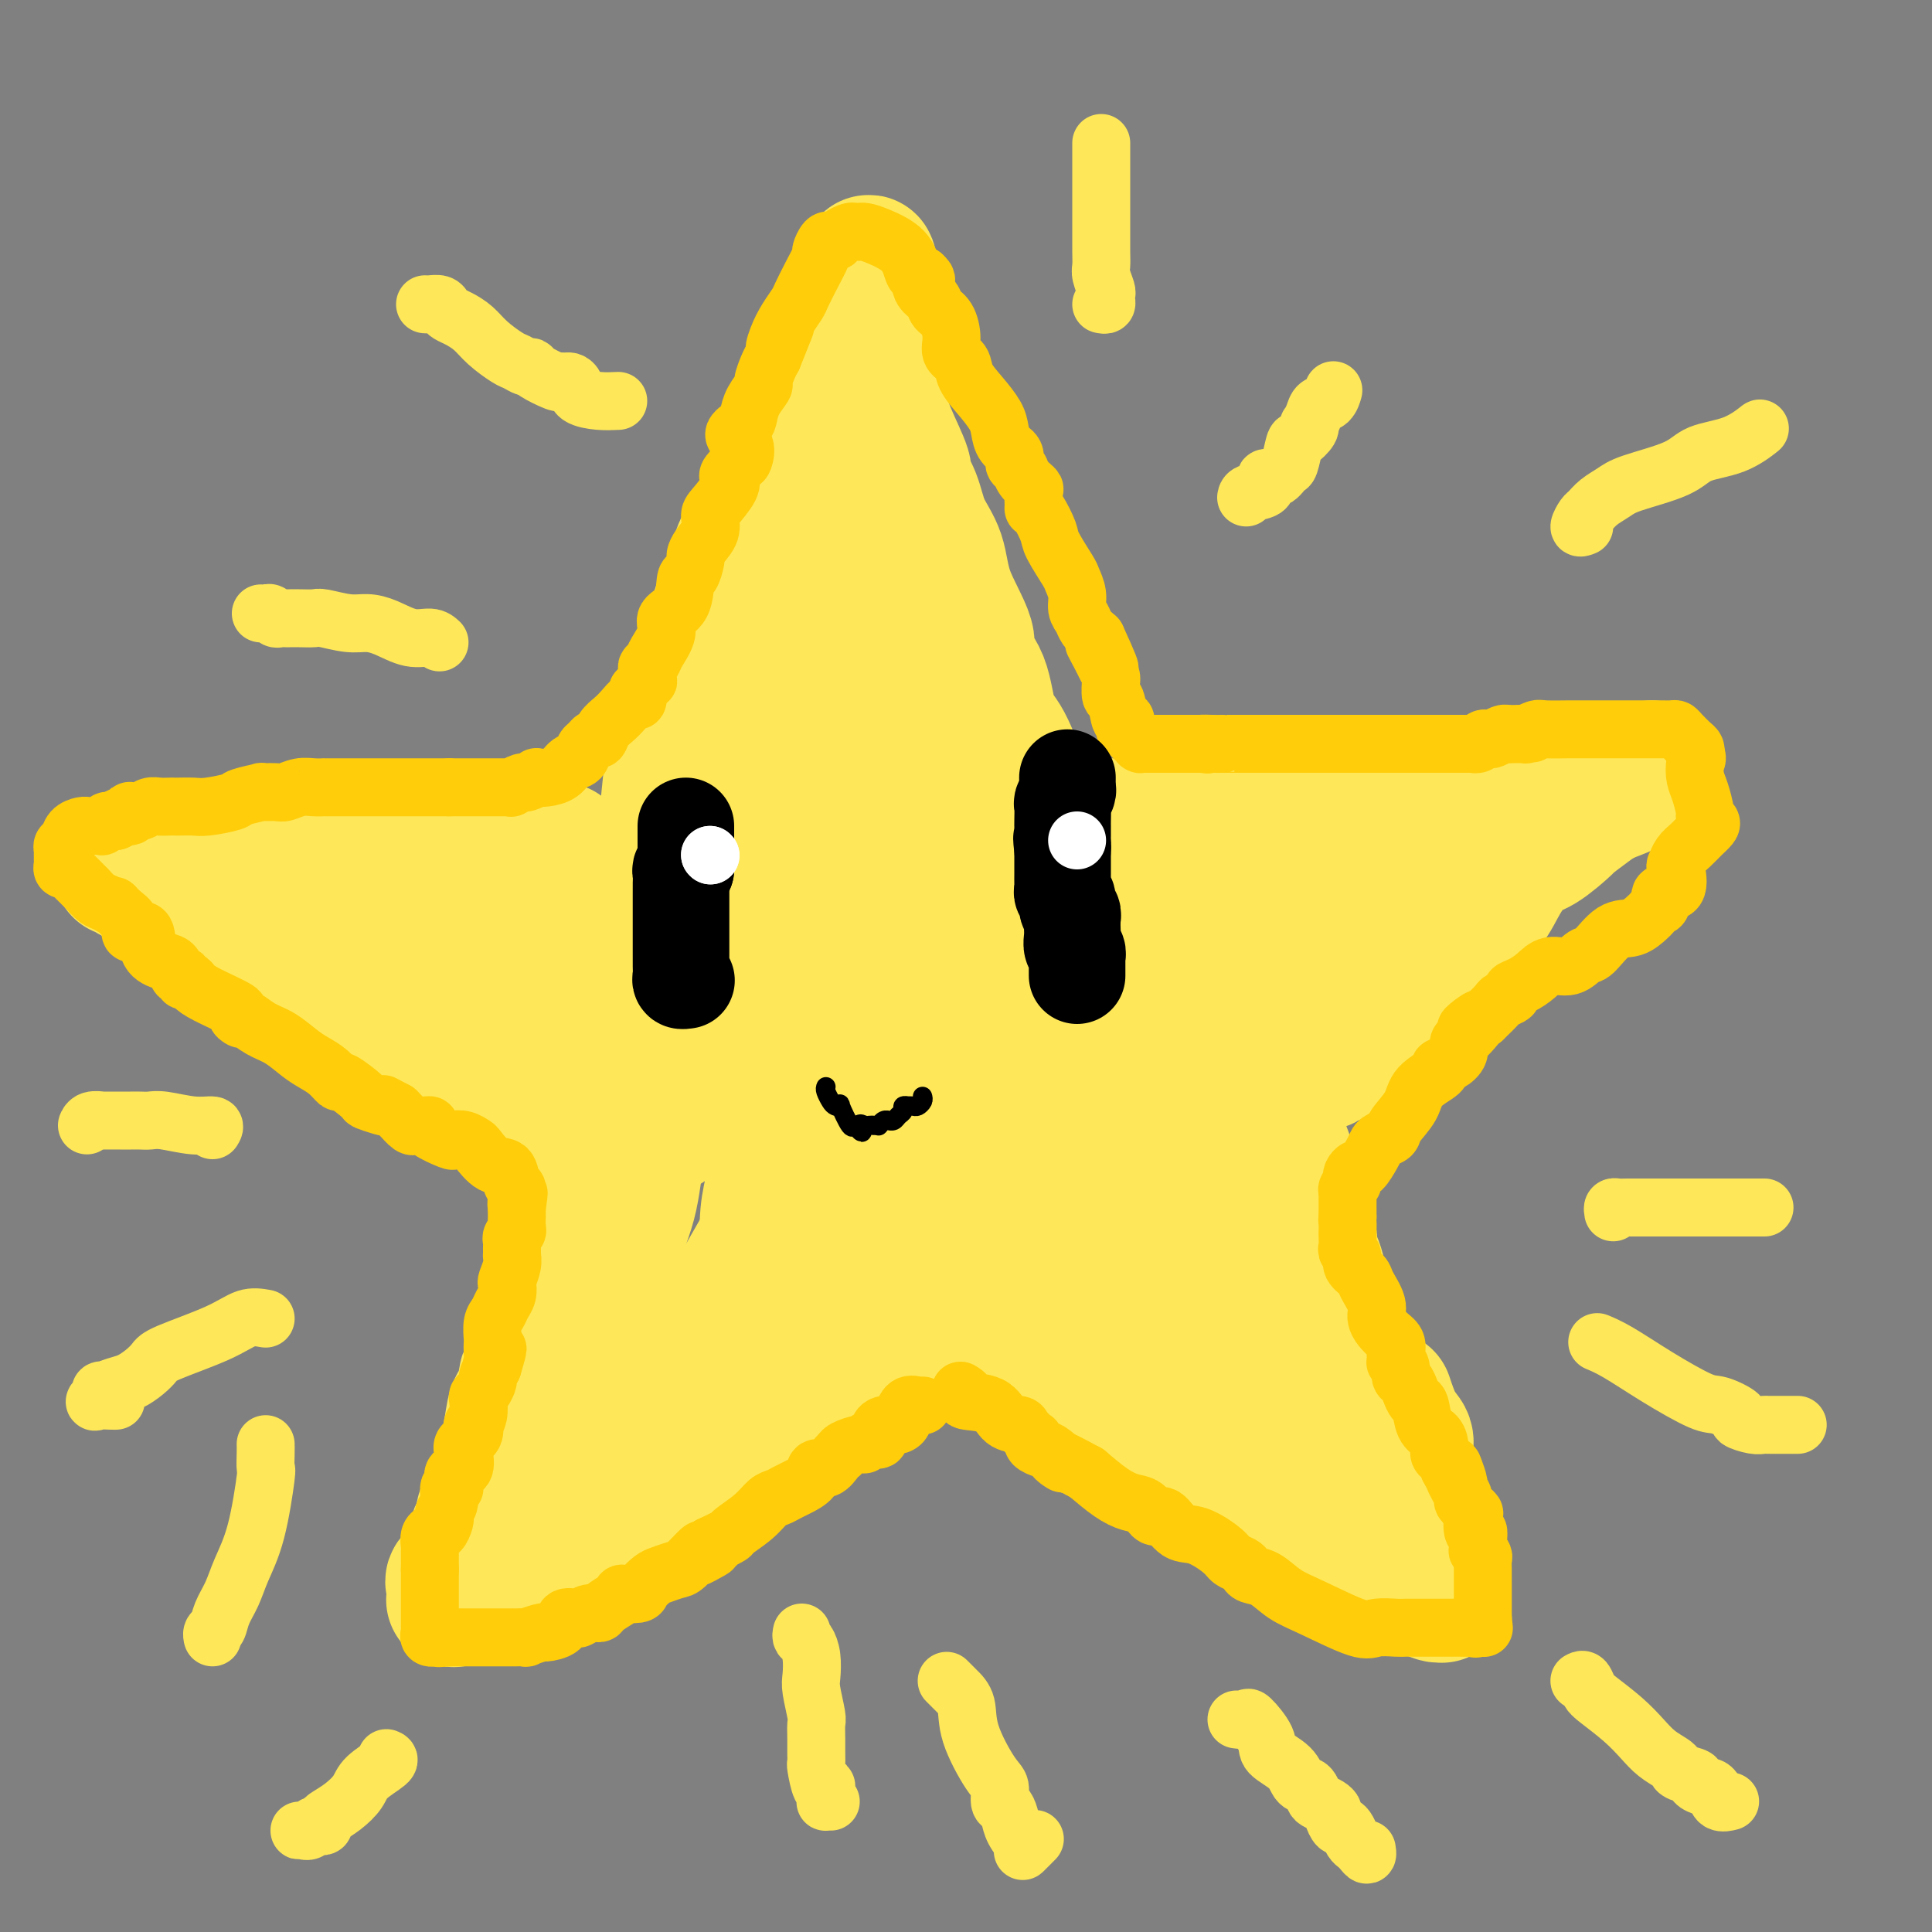 <svg viewBox='0 0 400 400' version='1.1' xmlns='http://www.w3.org/2000/svg' xmlns:xlink='http://www.w3.org/1999/xlink'><rect x="0" y="0" width="400" height="400" fill="#808080" stroke="none"/><g fill='none' stroke='rgb(254,232,89)' stroke-width='20' stroke-linecap='round' stroke-linejoin='round'><path d='M129,314c0.000,-0.333 0.000,-0.666 0,-1c-0.000,-0.334 -0.000,-0.670 0,-1c0.000,-0.330 0.000,-0.654 0,-2c-0.000,-1.346 -0.000,-3.714 0,-5c0.000,-1.286 0.000,-1.489 0,-4c-0.000,-2.511 -0.000,-7.328 0,-11c0.000,-3.672 0.001,-6.198 0,-9c-0.001,-2.802 -0.005,-5.878 0,-9c0.005,-3.122 0.018,-6.288 1,-10c0.982,-3.712 2.932,-7.971 4,-12c1.068,-4.029 1.252,-7.830 2,-11c0.748,-3.170 2.058,-5.710 3,-9c0.942,-3.290 1.514,-7.330 2,-10c0.486,-2.670 0.886,-3.971 1,-6c0.114,-2.029 -0.058,-4.786 0,-7c0.058,-2.214 0.345,-3.883 1,-6c0.655,-2.117 1.677,-4.680 2,-7c0.323,-2.320 -0.053,-4.396 0,-6c0.053,-1.604 0.534,-2.734 1,-4c0.466,-1.266 0.916,-2.667 1,-4c0.084,-1.333 -0.197,-2.598 0,-4c0.197,-1.402 0.873,-2.941 1,-4c0.127,-1.059 -0.294,-1.640 0,-3c0.294,-1.360 1.304,-3.501 2,-5c0.696,-1.499 1.079,-2.358 1,-4c-0.079,-1.642 -0.619,-4.069 0,-6c0.619,-1.931 2.397,-3.366 3,-5c0.603,-1.634 0.029,-3.467 0,-5c-0.029,-1.533 0.485,-2.767 1,-4'/><path d='M155,140c3.965,-19.862 1.378,-8.519 1,-6c-0.378,2.519 1.453,-3.788 2,-7c0.547,-3.212 -0.190,-3.331 0,-4c0.190,-0.669 1.306,-1.888 2,-3c0.694,-1.112 0.964,-2.116 1,-3c0.036,-0.884 -0.162,-1.647 0,-3c0.162,-1.353 0.685,-3.296 1,-4c0.315,-0.704 0.422,-0.169 1,-1c0.578,-0.831 1.627,-3.028 2,-4c0.373,-0.972 0.070,-0.717 0,0c-0.070,0.717 0.095,1.898 0,3c-0.095,1.102 -0.448,2.127 -1,3c-0.552,0.873 -1.301,1.596 -2,3c-0.699,1.404 -1.348,3.491 -2,5c-0.652,1.509 -1.306,2.441 -2,4c-0.694,1.559 -1.429,3.746 -2,6c-0.571,2.254 -0.978,4.575 -1,6c-0.022,1.425 0.341,1.953 0,4c-0.341,2.047 -1.388,5.614 -2,8c-0.612,2.386 -0.790,3.590 -1,5c-0.210,1.410 -0.451,3.027 -1,5c-0.549,1.973 -1.405,4.302 -2,6c-0.595,1.698 -0.929,2.765 -1,4c-0.071,1.235 0.123,2.639 0,4c-0.123,1.361 -0.561,2.681 -1,4'/><path d='M147,175c-1.406,7.438 -0.420,3.033 0,2c0.420,-1.033 0.275,1.306 0,3c-0.275,1.694 -0.678,2.744 -1,4c-0.322,1.256 -0.561,2.718 -1,4c-0.439,1.282 -1.077,2.385 -2,5c-0.923,2.615 -2.130,6.744 -3,10c-0.870,3.256 -1.401,5.640 -2,8c-0.599,2.360 -1.264,4.697 -2,7c-0.736,2.303 -1.542,4.571 -2,7c-0.458,2.429 -0.570,5.018 -1,7c-0.430,1.982 -1.180,3.358 -2,5c-0.820,1.642 -1.712,3.552 -2,5c-0.288,1.448 0.026,2.436 0,4c-0.026,1.564 -0.392,3.704 -1,6c-0.608,2.296 -1.458,4.749 -2,7c-0.542,2.251 -0.776,4.300 -1,6c-0.224,1.700 -0.439,3.050 -1,5c-0.561,1.950 -1.470,4.501 -2,6c-0.530,1.499 -0.682,1.945 -1,3c-0.318,1.055 -0.803,2.717 -1,4c-0.197,1.283 -0.105,2.187 0,3c0.105,0.813 0.224,1.535 0,2c-0.224,0.465 -0.792,0.672 -1,1c-0.208,0.328 -0.055,0.778 0,1c0.055,0.222 0.012,0.216 0,1c-0.012,0.784 0.008,2.356 0,3c-0.008,0.644 -0.043,0.358 0,1c0.043,0.642 0.166,2.211 0,4c-0.166,1.789 -0.619,3.797 -1,5c-0.381,1.203 -0.691,1.602 -1,2'/><path d='M117,306c-1.873,10.364 -0.554,4.274 0,2c0.554,-2.274 0.345,-0.733 0,0c-0.345,0.733 -0.824,0.659 -1,1c-0.176,0.341 -0.047,1.099 0,2c0.047,0.901 0.013,1.945 0,3c-0.013,1.055 -0.003,2.121 0,3c0.003,0.879 0.001,1.570 0,2c-0.001,0.430 -0.000,0.600 0,1c0.000,0.400 0.000,1.031 0,1c-0.000,-0.031 -0.000,-0.723 0,-1c0.000,-0.277 0.000,-0.138 0,0'/><path d='M174,95c0.046,0.672 0.091,1.345 0,2c-0.091,0.655 -0.320,1.293 0,2c0.320,0.707 1.188,1.482 2,2c0.812,0.518 1.569,0.777 2,2c0.431,1.223 0.537,3.410 1,5c0.463,1.590 1.284,2.584 2,4c0.716,1.416 1.329,3.254 2,5c0.671,1.746 1.401,3.401 2,5c0.599,1.599 1.067,3.143 2,5c0.933,1.857 2.329,4.027 3,6c0.671,1.973 0.616,3.748 1,5c0.384,1.252 1.209,1.982 3,5c1.791,3.018 4.550,8.324 6,11c1.450,2.676 1.590,2.720 2,4c0.410,1.280 1.090,3.795 2,6c0.910,2.205 2.050,4.102 3,6c0.950,1.898 1.710,3.799 2,5c0.290,1.201 0.109,1.703 1,3c0.891,1.297 2.855,3.388 4,5c1.145,1.612 1.470,2.746 2,4c0.530,1.254 1.265,2.627 2,4'/><path d='M218,191c7.165,15.793 3.079,7.275 2,5c-1.079,-2.275 0.849,1.694 2,4c1.151,2.306 1.527,2.950 2,4c0.473,1.050 1.045,2.507 2,4c0.955,1.493 2.292,3.020 3,4c0.708,0.980 0.787,1.411 1,3c0.213,1.589 0.560,4.335 1,5c0.440,0.665 0.972,-0.752 2,0c1.028,0.752 2.550,3.675 3,5c0.450,1.325 -0.173,1.054 0,2c0.173,0.946 1.142,3.108 2,4c0.858,0.892 1.605,0.512 2,1c0.395,0.488 0.439,1.843 1,4c0.561,2.157 1.640,5.117 2,6c0.360,0.883 -0.001,-0.309 0,0c0.001,0.309 0.362,2.120 1,4c0.638,1.880 1.554,3.831 2,5c0.446,1.169 0.423,1.557 1,2c0.577,0.443 1.755,0.940 2,2c0.245,1.060 -0.444,2.683 0,4c0.444,1.317 2.021,2.330 3,3c0.979,0.670 1.360,0.999 2,2c0.640,1.001 1.538,2.676 2,4c0.462,1.324 0.487,2.299 1,3c0.513,0.701 1.513,1.129 2,2c0.487,0.871 0.459,2.184 1,3c0.541,0.816 1.650,1.136 2,2c0.350,0.864 -0.060,2.271 0,3c0.060,0.729 0.588,0.780 1,1c0.412,0.220 0.706,0.610 1,1'/><path d='M264,283c2.499,3.950 1.246,1.824 1,1c-0.246,-0.824 0.516,-0.345 1,0c0.484,0.345 0.689,0.555 1,1c0.311,0.445 0.728,1.124 1,2c0.272,0.876 0.398,1.947 1,3c0.602,1.053 1.680,2.088 2,3c0.320,0.912 -0.118,1.703 0,2c0.118,0.297 0.791,0.102 1,0c0.209,-0.102 -0.046,-0.111 0,0c0.046,0.111 0.391,0.343 0,0c-0.391,-0.343 -1.520,-1.259 -2,-2c-0.480,-0.741 -0.311,-1.306 -1,-2c-0.689,-0.694 -2.236,-1.516 -3,-2c-0.764,-0.484 -0.744,-0.630 -1,-1c-0.256,-0.370 -0.787,-0.963 -1,-1c-0.213,-0.037 -0.106,0.481 0,1'/><path d='M264,288c-0.682,0.004 1.113,2.516 2,4c0.887,1.484 0.865,1.942 1,3c0.135,1.058 0.427,2.718 1,4c0.573,1.282 1.425,2.187 2,3c0.575,0.813 0.871,1.535 1,2c0.129,0.465 0.091,0.673 0,1c-0.091,0.327 -0.234,0.773 0,1c0.234,0.227 0.845,0.236 1,0c0.155,-0.236 -0.148,-0.718 -1,-2c-0.852,-1.282 -2.255,-3.363 -4,-6c-1.745,-2.637 -3.833,-5.828 -6,-8c-2.167,-2.172 -4.411,-3.323 -7,-6c-2.589,-2.677 -5.521,-6.878 -7,-9c-1.479,-2.122 -1.504,-2.163 -2,-3c-0.496,-0.837 -1.462,-2.469 -3,-4c-1.538,-1.531 -3.647,-2.963 -5,-4c-1.353,-1.037 -1.948,-1.681 -3,-3c-1.052,-1.319 -2.560,-3.312 -4,-5c-1.440,-1.688 -2.811,-3.070 -4,-4c-1.189,-0.930 -2.197,-1.409 -4,-3c-1.803,-1.591 -4.402,-4.296 -7,-7'/><path d='M215,242c-5.783,-5.265 -6.739,-5.427 -8,-6c-1.261,-0.573 -2.827,-1.558 -4,-3c-1.173,-1.442 -1.954,-3.342 -3,-4c-1.046,-0.658 -2.356,-0.076 -3,0c-0.644,0.076 -0.621,-0.356 -1,-1c-0.379,-0.644 -1.161,-1.502 -2,-2c-0.839,-0.498 -1.737,-0.637 -3,-1c-1.263,-0.363 -2.892,-0.951 -4,-2c-1.108,-1.049 -1.694,-2.561 -2,-3c-0.306,-0.439 -0.331,0.194 -1,0c-0.669,-0.194 -1.980,-1.214 -3,-2c-1.020,-0.786 -1.749,-1.338 -3,-2c-1.251,-0.662 -3.026,-1.435 -4,-2c-0.974,-0.565 -1.148,-0.921 -2,-1c-0.852,-0.079 -2.381,0.121 -3,0c-0.619,-0.121 -0.328,-0.561 -1,-1c-0.672,-0.439 -2.306,-0.876 -3,-1c-0.694,-0.124 -0.449,0.066 -1,0c-0.551,-0.066 -1.898,-0.389 -3,-1c-1.102,-0.611 -1.957,-1.511 -3,-2c-1.043,-0.489 -2.273,-0.568 -4,-1c-1.727,-0.432 -3.952,-1.216 -5,-2c-1.048,-0.784 -0.918,-1.568 -2,-2c-1.082,-0.432 -3.377,-0.511 -5,-1c-1.623,-0.489 -2.573,-1.389 -3,-2c-0.427,-0.611 -0.331,-0.934 -1,-1c-0.669,-0.066 -2.105,0.126 -3,0c-0.895,-0.126 -1.250,-0.570 -2,-1c-0.750,-0.430 -1.894,-0.847 -3,-1c-1.106,-0.153 -2.173,-0.044 -3,0c-0.827,0.044 -1.413,0.022 -2,0'/><path d='M125,197c-8.685,-3.058 -3.897,-1.204 -3,-1c0.897,0.204 -2.095,-1.242 -4,-2c-1.905,-0.758 -2.722,-0.829 -4,-1c-1.278,-0.171 -3.017,-0.442 -5,-1c-1.983,-0.558 -4.211,-1.402 -6,-2c-1.789,-0.598 -3.138,-0.949 -4,-1c-0.862,-0.051 -1.236,0.196 -2,0c-0.764,-0.196 -1.919,-0.837 -3,-1c-1.081,-0.163 -2.088,0.152 -3,0c-0.912,-0.152 -1.730,-0.772 -2,-1c-0.270,-0.228 0.009,-0.065 0,0c-0.009,0.065 -0.304,0.032 -1,0c-0.696,-0.032 -1.792,-0.061 -3,0c-1.208,0.061 -2.527,0.214 -4,0c-1.473,-0.214 -3.100,-0.793 -4,-1c-0.900,-0.207 -1.072,-0.041 -1,0c0.072,0.041 0.387,-0.044 0,0c-0.387,0.044 -1.475,0.218 -2,0c-0.525,-0.218 -0.488,-0.828 -1,-1c-0.512,-0.172 -1.575,0.094 -2,0c-0.425,-0.094 -0.213,-0.547 0,-1'/><path d='M71,184c-8.029,-2.014 -1.102,-0.550 2,0c3.102,0.550 2.379,0.187 3,0c0.621,-0.187 2.585,-0.198 4,-1c1.415,-0.802 2.280,-2.395 3,-3c0.720,-0.605 1.293,-0.222 2,0c0.707,0.222 1.547,0.285 2,0c0.453,-0.285 0.518,-0.916 2,-1c1.482,-0.084 4.382,0.380 6,0c1.618,-0.380 1.954,-1.604 4,-2c2.046,-0.396 5.804,0.038 8,0c2.196,-0.038 2.832,-0.546 5,-1c2.168,-0.454 5.868,-0.854 10,-1c4.132,-0.146 8.695,-0.039 12,0c3.305,0.039 5.353,0.011 8,0c2.647,-0.011 5.892,-0.003 9,0c3.108,0.003 6.077,0.002 9,0c2.923,-0.002 5.799,-0.004 9,0c3.201,0.004 6.725,0.013 9,0c2.275,-0.013 3.300,-0.049 6,0c2.700,0.049 7.074,0.183 11,0c3.926,-0.183 7.405,-0.683 11,-1c3.595,-0.317 7.307,-0.453 11,-1c3.693,-0.547 7.369,-1.507 10,-2c2.631,-0.493 4.219,-0.518 8,-1c3.781,-0.482 9.757,-1.420 13,-2c3.243,-0.580 3.755,-0.800 5,-1c1.245,-0.200 3.223,-0.380 5,-1c1.777,-0.620 3.353,-1.682 4,-2c0.647,-0.318 0.367,0.107 1,0c0.633,-0.107 2.181,-0.745 3,-1c0.819,-0.255 0.910,-0.128 1,0'/><path d='M267,163c7.797,-1.544 2.288,-0.403 1,0c-1.288,0.403 1.644,0.070 3,0c1.356,-0.070 1.137,0.125 2,0c0.863,-0.125 2.809,-0.569 4,-1c1.191,-0.431 1.626,-0.850 3,-1c1.374,-0.150 3.687,-0.033 5,0c1.313,0.033 1.626,-0.020 2,0c0.374,0.020 0.807,0.113 1,0c0.193,-0.113 0.144,-0.432 1,0c0.856,0.432 2.615,1.616 4,2c1.385,0.384 2.396,-0.033 3,0c0.604,0.033 0.802,0.517 1,1'/><path d='M297,164c1.504,0.415 0.763,-0.048 0,0c-0.763,0.048 -1.547,0.607 -2,1c-0.453,0.393 -0.575,0.619 -1,1c-0.425,0.381 -1.154,0.915 -2,1c-0.846,0.085 -1.811,-0.281 -3,1c-1.189,1.281 -2.603,4.207 -4,6c-1.397,1.793 -2.777,2.453 -4,4c-1.223,1.547 -2.289,3.981 -4,6c-1.711,2.019 -4.068,3.622 -5,5c-0.932,1.378 -0.441,2.533 -1,4c-0.559,1.467 -2.170,3.248 -3,4c-0.830,0.752 -0.880,0.474 -1,1c-0.120,0.526 -0.309,1.856 -1,3c-0.691,1.144 -1.882,2.102 -3,3c-1.118,0.898 -2.163,1.735 -3,3c-0.837,1.265 -1.466,2.959 -2,4c-0.534,1.041 -0.973,1.430 -2,3c-1.027,1.570 -2.641,4.321 -4,6c-1.359,1.679 -2.463,2.285 -4,3c-1.537,0.715 -3.506,1.537 -5,3c-1.494,1.463 -2.514,3.566 -4,5c-1.486,1.434 -3.440,2.198 -5,3c-1.560,0.802 -2.728,1.642 -4,3c-1.272,1.358 -2.647,3.232 -4,4c-1.353,0.768 -2.682,0.429 -4,1c-1.318,0.571 -2.624,2.054 -4,3c-1.376,0.946 -2.822,1.357 -4,2c-1.178,0.643 -2.086,1.519 -5,3c-2.914,1.481 -7.832,3.566 -11,5c-3.168,1.434 -4.584,2.217 -6,3'/><path d='M192,258c-5.856,2.821 -3.496,1.373 -3,1c0.496,-0.373 -0.873,0.330 -2,1c-1.127,0.670 -2.011,1.309 -3,2c-0.989,0.691 -2.084,1.435 -3,2c-0.916,0.565 -1.652,0.952 -3,2c-1.348,1.048 -3.309,2.756 -5,4c-1.691,1.244 -3.111,2.023 -4,3c-0.889,0.977 -1.246,2.151 -2,3c-0.754,0.849 -1.906,1.372 -3,2c-1.094,0.628 -2.131,1.362 -3,2c-0.869,0.638 -1.569,1.180 -3,2c-1.431,0.820 -3.592,1.917 -5,3c-1.408,1.083 -2.064,2.152 -3,3c-0.936,0.848 -2.152,1.474 -3,2c-0.848,0.526 -1.328,0.952 -2,1c-0.672,0.048 -1.536,-0.283 -2,0c-0.464,0.283 -0.530,1.179 -1,2c-0.470,0.821 -1.346,1.567 -2,2c-0.654,0.433 -1.087,0.554 -2,1c-0.913,0.446 -2.305,1.219 -3,2c-0.695,0.781 -0.691,1.571 -1,2c-0.309,0.429 -0.929,0.495 -2,1c-1.071,0.505 -2.592,1.447 -3,2c-0.408,0.553 0.297,0.717 0,1c-0.297,0.283 -1.595,0.684 -2,1c-0.405,0.316 0.083,0.547 0,1c-0.083,0.453 -0.738,1.130 -1,1c-0.262,-0.130 -0.131,-1.065 0,-2'/><path d='M126,305c-10.066,7.149 -2.232,1.523 1,-1c3.232,-2.523 1.861,-1.942 2,-3c0.139,-1.058 1.789,-3.756 3,-6c1.211,-2.244 1.983,-4.034 3,-6c1.017,-1.966 2.279,-4.107 4,-7c1.721,-2.893 3.900,-6.539 6,-10c2.100,-3.461 4.122,-6.739 6,-10c1.878,-3.261 3.612,-6.507 6,-10c2.388,-3.493 5.431,-7.233 8,-10c2.569,-2.767 4.664,-4.562 6,-6c1.336,-1.438 1.912,-2.519 3,-4c1.088,-1.481 2.689,-3.363 4,-5c1.311,-1.637 2.333,-3.028 3,-4c0.667,-0.972 0.980,-1.526 2,-3c1.020,-1.474 2.747,-3.867 4,-5c1.253,-1.133 2.033,-1.006 2,-1c-0.033,0.006 -0.879,-0.108 -2,0c-1.121,0.108 -2.518,0.437 -4,2c-1.482,1.563 -3.051,4.360 -5,8c-1.949,3.640 -4.279,8.125 -7,13c-2.721,4.875 -5.832,10.142 -8,15c-2.168,4.858 -3.391,9.308 -4,12c-0.609,2.692 -0.602,3.626 -1,4c-0.398,0.374 -1.199,0.187 -2,0'/><path d='M156,268c-3.634,6.307 -1.720,0.073 -1,-3c0.720,-3.073 0.246,-2.986 0,-5c-0.246,-2.014 -0.262,-6.130 0,-9c0.262,-2.870 0.803,-4.496 1,-6c0.197,-1.504 0.051,-2.888 0,-6c-0.051,-3.112 -0.006,-7.952 0,-13c0.006,-5.048 -0.027,-10.306 0,-13c0.027,-2.694 0.115,-2.826 0,-3c-0.115,-0.174 -0.434,-0.391 0,-1c0.434,-0.609 1.619,-1.609 2,-2c0.381,-0.391 -0.043,-0.173 0,0c0.043,0.173 0.553,0.299 1,0c0.447,-0.299 0.833,-1.025 1,-1c0.167,0.025 0.117,0.801 1,1c0.883,0.199 2.699,-0.177 6,1c3.301,1.177 8.086,3.908 10,5c1.914,1.092 0.957,0.546 0,0'/></g>
<g fill='none' stroke='rgb(254,232,89)' stroke-width='28' stroke-linecap='round' stroke-linejoin='round'><path d='M217,259c-0.103,-0.700 -0.207,-1.400 -1,-2c-0.793,-0.600 -2.276,-1.100 -4,-2c-1.724,-0.900 -3.688,-2.201 -5,-3c-1.312,-0.799 -1.971,-1.096 -3,-2c-1.029,-0.904 -2.429,-2.414 -4,-4c-1.571,-1.586 -3.312,-3.249 -6,-5c-2.688,-1.751 -6.321,-3.590 -10,-5c-3.679,-1.410 -7.402,-2.392 -9,-3c-1.598,-0.608 -1.071,-0.841 -1,-1c0.071,-0.159 -0.314,-0.245 -1,0c-0.686,0.245 -1.673,0.821 -2,1c-0.327,0.179 0.005,-0.039 0,0c-0.005,0.039 -0.346,0.337 -1,1c-0.654,0.663 -1.620,1.693 -2,2c-0.380,0.307 -0.175,-0.107 0,0c0.175,0.107 0.320,0.735 0,1c-0.320,0.265 -1.103,0.168 0,0c1.103,-0.168 4.094,-0.408 6,-1c1.906,-0.592 2.728,-1.535 4,-3c1.272,-1.465 2.995,-3.453 4,-4c1.005,-0.547 1.291,0.347 2,0c0.709,-0.347 1.841,-1.936 3,-3c1.159,-1.064 2.345,-1.604 4,-2c1.655,-0.396 3.778,-0.647 5,-1c1.222,-0.353 1.544,-0.806 2,-1c0.456,-0.194 1.046,-0.129 1,0c-0.046,0.129 -0.727,0.323 -2,1c-1.273,0.677 -3.136,1.839 -5,3'/><path d='M192,226c-3.095,2.165 -7.334,5.579 -10,8c-2.666,2.421 -3.760,3.850 -5,5c-1.240,1.150 -2.626,2.022 -3,3c-0.374,0.978 0.265,2.061 0,3c-0.265,0.939 -1.433,1.734 0,1c1.433,-0.734 5.466,-2.998 8,-4c2.534,-1.002 3.569,-0.743 6,-2c2.431,-1.257 6.257,-4.031 10,-7c3.743,-2.969 7.405,-6.132 11,-9c3.595,-2.868 7.125,-5.440 11,-8c3.875,-2.560 8.094,-5.107 12,-8c3.906,-2.893 7.497,-6.133 10,-8c2.503,-1.867 3.917,-2.360 5,-3c1.083,-0.640 1.835,-1.425 2,-2c0.165,-0.575 -0.257,-0.940 0,-1c0.257,-0.060 1.193,0.185 2,0c0.807,-0.185 1.484,-0.801 2,-1c0.516,-0.199 0.870,0.019 1,0c0.130,-0.019 0.035,-0.274 -1,0c-1.035,0.274 -3.010,1.078 -5,2c-1.990,0.922 -3.995,1.961 -6,3'/><path d='M242,198c-2.685,1.387 -3.899,2.355 -6,4c-2.101,1.645 -5.090,3.968 -8,6c-2.910,2.032 -5.741,3.773 -8,5c-2.259,1.227 -3.945,1.940 -5,3c-1.055,1.060 -1.479,2.468 -3,4c-1.521,1.532 -4.139,3.189 -5,4c-0.861,0.811 0.034,0.778 0,1c-0.034,0.222 -0.998,0.699 -2,1c-1.002,0.301 -2.044,0.425 -3,1c-0.956,0.575 -1.827,1.602 -2,2c-0.173,0.398 0.351,0.166 0,0c-0.351,-0.166 -1.576,-0.267 -3,0c-1.424,0.267 -3.047,0.902 -7,0c-3.953,-0.902 -10.235,-3.342 -15,-5c-4.765,-1.658 -8.011,-2.533 -11,-3c-2.989,-0.467 -5.719,-0.525 -7,-1c-1.281,-0.475 -1.112,-1.365 -1,-2c0.112,-0.635 0.167,-1.013 0,-2c-0.167,-0.987 -0.556,-2.582 -2,-5c-1.444,-2.418 -3.942,-5.660 -6,-9c-2.058,-3.340 -3.676,-6.779 -5,-9c-1.324,-2.221 -2.353,-3.225 -3,-4c-0.647,-0.775 -0.912,-1.320 -1,-2c-0.088,-0.680 0.001,-1.493 0,-2c-0.001,-0.507 -0.091,-0.708 0,-1c0.091,-0.292 0.365,-0.676 1,-1c0.635,-0.324 1.633,-0.587 2,-1c0.367,-0.413 0.105,-0.975 0,-1c-0.105,-0.025 -0.052,0.488 0,1'/><path d='M142,182c-0.460,-0.658 -2.610,1.197 -4,2c-1.390,0.803 -2.020,0.553 -3,1c-0.980,0.447 -2.311,1.590 -3,2c-0.689,0.410 -0.734,0.086 -1,0c-0.266,-0.086 -0.751,0.067 -1,0c-0.249,-0.067 -0.262,-0.354 -1,0c-0.738,0.354 -2.200,1.349 -4,2c-1.800,0.651 -3.936,0.959 -5,1c-1.064,0.041 -1.055,-0.185 -1,0c0.055,0.185 0.158,0.782 0,1c-0.158,0.218 -0.575,0.059 -1,0c-0.425,-0.059 -0.856,-0.016 -2,0c-1.144,0.016 -2.999,0.004 -5,0c-2.001,-0.004 -4.146,-0.001 -6,0c-1.854,0.001 -3.416,0.001 -5,0c-1.584,-0.001 -3.189,-0.001 -4,0c-0.811,0.001 -0.827,0.004 -1,0c-0.173,-0.004 -0.501,-0.015 -1,0c-0.499,0.015 -1.167,0.056 -2,0c-0.833,-0.056 -1.831,-0.207 -3,0c-1.169,0.207 -2.509,0.774 -3,1c-0.491,0.226 -0.134,0.113 -1,0c-0.866,-0.113 -2.956,-0.226 -4,0c-1.044,0.226 -1.043,0.793 -1,1c0.043,0.207 0.127,0.056 0,0c-0.127,-0.056 -0.465,-0.016 -1,0c-0.535,0.016 -1.268,0.008 -2,0'/><path d='M77,193c-6.214,0.308 -2.250,0.077 -1,0c1.250,-0.077 -0.215,-0.001 -1,0c-0.785,0.001 -0.892,-0.073 -1,0c-0.108,0.073 -0.219,0.293 -1,0c-0.781,-0.293 -2.234,-1.100 -4,-2c-1.766,-0.900 -3.847,-1.895 -6,-3c-2.153,-1.105 -4.379,-2.321 -6,-3c-1.621,-0.679 -2.637,-0.821 -3,-1c-0.363,-0.179 -0.074,-0.394 0,-1c0.074,-0.606 -0.067,-1.603 0,-2c0.067,-0.397 0.342,-0.195 1,0c0.658,0.195 1.699,0.384 2,1c0.301,0.616 -0.136,1.661 0,2c0.136,0.339 0.846,-0.027 1,0c0.154,0.027 -0.249,0.446 0,1c0.249,0.554 1.149,1.241 2,2c0.851,0.759 1.652,1.589 2,2c0.348,0.411 0.242,0.403 1,1c0.758,0.597 2.379,1.798 4,3'/><path d='M67,193c1.916,1.684 0.206,-0.107 0,0c-0.206,0.107 1.093,2.110 2,3c0.907,0.890 1.424,0.666 2,1c0.576,0.334 1.211,1.225 2,2c0.789,0.775 1.731,1.432 3,2c1.269,0.568 2.865,1.047 4,2c1.135,0.953 1.811,2.382 3,3c1.189,0.618 2.893,0.427 4,1c1.107,0.573 1.618,1.911 3,3c1.382,1.089 3.633,1.928 6,3c2.367,1.072 4.848,2.378 7,3c2.152,0.622 3.974,0.560 5,1c1.026,0.440 1.255,1.383 2,2c0.745,0.617 2.007,0.908 3,1c0.993,0.092 1.718,-0.016 2,0c0.282,0.016 0.123,0.156 1,0c0.877,-0.156 2.791,-0.607 4,0c1.209,0.607 1.712,2.274 3,3c1.288,0.726 3.362,0.512 5,1c1.638,0.488 2.841,1.677 4,2c1.159,0.323 2.274,-0.221 3,0c0.726,0.221 1.065,1.206 1,1c-0.065,-0.206 -0.532,-1.603 -1,-3'/><path d='M135,224c0.357,-0.487 -0.251,-0.705 -1,-1c-0.749,-0.295 -1.640,-0.668 -2,-1c-0.360,-0.332 -0.189,-0.625 0,-1c0.189,-0.375 0.395,-0.834 0,-1c-0.395,-0.166 -1.392,-0.039 -2,0c-0.608,0.039 -0.828,-0.011 -1,0c-0.172,0.011 -0.294,0.082 -1,0c-0.706,-0.082 -1.994,-0.317 -3,-1c-1.006,-0.683 -1.731,-1.815 -3,-3c-1.269,-1.185 -3.082,-2.421 -4,-3c-0.918,-0.579 -0.941,-0.499 -2,-1c-1.059,-0.501 -3.156,-1.583 -4,-2c-0.844,-0.417 -0.436,-0.168 -1,0c-0.564,0.168 -2.099,0.255 -4,0c-1.901,-0.255 -4.169,-0.852 -5,-1c-0.831,-0.148 -0.224,0.152 0,0c0.224,-0.152 0.064,-0.758 0,-1c-0.064,-0.242 -0.032,-0.121 0,0'/><path d='M102,208c-1.429,0.203 -0.002,1.711 1,3c1.002,1.289 1.579,2.360 2,3c0.421,0.640 0.685,0.850 1,1c0.315,0.150 0.681,0.239 1,1c0.319,0.761 0.593,2.193 1,3c0.407,0.807 0.949,0.989 1,1c0.051,0.011 -0.390,-0.151 0,0c0.390,0.151 1.609,0.613 2,1c0.391,0.387 -0.046,0.698 0,1c0.046,0.302 0.575,0.596 1,1c0.425,0.404 0.746,0.920 1,1c0.254,0.080 0.442,-0.274 1,0c0.558,0.274 1.488,1.177 2,2c0.512,0.823 0.608,1.565 1,2c0.392,0.435 1.082,0.561 2,1c0.918,0.439 2.065,1.190 3,2c0.935,0.810 1.659,1.681 3,2c1.341,0.319 3.298,0.088 4,0c0.702,-0.088 0.150,-0.032 1,0c0.850,0.032 3.103,0.042 4,0c0.897,-0.042 0.438,-0.135 1,0c0.562,0.135 2.144,0.500 3,0c0.856,-0.500 0.984,-1.864 2,-3c1.016,-1.136 2.920,-2.044 4,-3c1.080,-0.956 1.337,-1.959 2,-4c0.663,-2.041 1.733,-5.118 2,-8c0.267,-2.882 -0.268,-5.568 0,-8c0.268,-2.432 1.340,-4.611 2,-7c0.660,-2.389 0.908,-4.989 1,-7c0.092,-2.011 0.026,-3.432 0,-5c-0.026,-1.568 -0.013,-3.284 0,-5'/><path d='M151,183c1.639,-7.721 3.235,-7.025 4,-8c0.765,-0.975 0.697,-3.621 1,-8c0.303,-4.379 0.975,-10.491 2,-15c1.025,-4.509 2.403,-7.416 3,-10c0.597,-2.584 0.412,-4.846 1,-7c0.588,-2.154 1.949,-4.199 3,-6c1.051,-1.801 1.791,-3.357 2,-5c0.209,-1.643 -0.112,-3.374 0,-4c0.112,-0.626 0.656,-0.147 1,-1c0.344,-0.853 0.487,-3.038 1,-4c0.513,-0.962 1.395,-0.700 2,-1c0.605,-0.300 0.932,-1.161 1,-2c0.068,-0.839 -0.124,-1.656 0,-2c0.124,-0.344 0.565,-0.213 1,-1c0.435,-0.787 0.864,-2.490 1,-5c0.136,-2.510 -0.022,-5.827 0,-8c0.022,-2.173 0.222,-3.201 0,-4c-0.222,-0.799 -0.868,-1.369 -1,-2c-0.132,-0.631 0.248,-1.323 0,-1c-0.248,0.323 -1.124,1.662 -2,3'/><path d='M171,92c-0.479,1.124 -0.675,2.433 -1,4c-0.325,1.567 -0.778,3.393 -1,6c-0.222,2.607 -0.214,5.996 -1,9c-0.786,3.004 -2.368,5.624 -3,8c-0.632,2.376 -0.315,4.507 0,6c0.315,1.493 0.626,2.346 0,4c-0.626,1.654 -2.191,4.108 -3,6c-0.809,1.892 -0.862,3.222 -2,7c-1.138,3.778 -3.362,10.003 -5,14c-1.638,3.997 -2.691,5.765 -4,8c-1.309,2.235 -2.875,4.937 -4,7c-1.125,2.063 -1.808,3.488 -2,5c-0.192,1.512 0.108,3.112 0,4c-0.108,0.888 -0.623,1.066 -1,1c-0.377,-0.066 -0.617,-0.376 -1,0c-0.383,0.376 -0.911,1.437 -1,2c-0.089,0.563 0.260,0.628 0,1c-0.260,0.372 -1.128,1.051 -2,2c-0.872,0.949 -1.746,2.169 -2,3c-0.254,0.831 0.114,1.274 0,2c-0.114,0.726 -0.710,1.736 -1,2c-0.290,0.264 -0.274,-0.218 0,-1c0.274,-0.782 0.804,-1.864 1,-2c0.196,-0.136 0.056,0.676 0,0c-0.056,-0.676 -0.028,-2.838 0,-5'/><path d='M138,185c0.169,-2.557 0.091,-4.951 0,-7c-0.091,-2.049 -0.194,-3.753 0,-7c0.194,-3.247 0.685,-8.038 1,-11c0.315,-2.962 0.455,-4.094 1,-6c0.545,-1.906 1.494,-4.584 2,-7c0.506,-2.416 0.569,-4.569 1,-6c0.431,-1.431 1.232,-2.140 2,-3c0.768,-0.860 1.504,-1.872 2,-3c0.496,-1.128 0.751,-2.372 1,-4c0.249,-1.628 0.493,-3.638 1,-5c0.507,-1.362 1.277,-2.074 2,-4c0.723,-1.926 1.400,-5.064 2,-7c0.600,-1.936 1.125,-2.668 2,-4c0.875,-1.332 2.101,-3.263 3,-5c0.899,-1.737 1.471,-3.280 2,-4c0.529,-0.720 1.016,-0.618 1,-1c-0.016,-0.382 -0.533,-1.247 0,-2c0.533,-0.753 2.117,-1.395 3,-2c0.883,-0.605 1.064,-1.174 1,-2c-0.064,-0.826 -0.373,-1.910 0,-3c0.373,-1.090 1.429,-2.186 2,-3c0.571,-0.814 0.659,-1.345 1,-2c0.341,-0.655 0.936,-1.434 1,-2c0.064,-0.566 -0.401,-0.920 0,-2c0.401,-1.080 1.669,-2.887 2,-4c0.331,-1.113 -0.276,-1.532 0,-3c0.276,-1.468 1.433,-3.984 2,-6c0.567,-2.016 0.544,-3.530 1,-5c0.456,-1.470 1.392,-2.896 2,-4c0.608,-1.104 0.888,-1.887 1,-2c0.112,-0.113 0.056,0.443 0,1'/><path d='M177,60c5.392,-12.108 1.873,-1.878 1,4c-0.873,5.878 0.899,7.404 2,10c1.101,2.596 1.531,6.261 2,9c0.469,2.739 0.978,4.552 2,7c1.022,2.448 2.557,5.530 3,7c0.443,1.470 -0.208,1.326 0,2c0.208,0.674 1.273,2.165 2,4c0.727,1.835 1.117,4.013 2,6c0.883,1.987 2.261,3.784 3,6c0.739,2.216 0.841,4.852 2,8c1.159,3.148 3.377,6.809 4,9c0.623,2.191 -0.347,2.914 0,4c0.347,1.086 2.010,2.537 3,5c0.990,2.463 1.305,5.940 2,8c0.695,2.060 1.769,2.704 3,5c1.231,2.296 2.617,6.246 4,9c1.383,2.754 2.762,4.314 4,6c1.238,1.686 2.333,3.500 3,5c0.667,1.500 0.905,2.686 1,3c0.095,0.314 0.047,-0.245 0,0c-0.047,0.245 -0.095,1.294 0,2c0.095,0.706 0.332,1.069 0,1c-0.332,-0.069 -1.232,-0.568 -2,0c-0.768,0.568 -1.403,2.205 -2,3c-0.597,0.795 -1.157,0.749 -2,1c-0.843,0.251 -1.968,0.799 -3,1c-1.032,0.201 -1.970,0.054 -3,0c-1.030,-0.054 -2.151,-0.015 -3,0c-0.849,0.015 -1.424,0.008 -2,0'/><path d='M203,185c-2.142,0.032 -0.995,-0.888 -1,-1c-0.005,-0.112 -1.160,0.585 -2,0c-0.840,-0.585 -1.365,-2.451 -2,-4c-0.635,-1.549 -1.381,-2.779 -3,-5c-1.619,-2.221 -4.111,-5.432 -6,-8c-1.889,-2.568 -3.174,-4.493 -5,-9c-1.826,-4.507 -4.191,-11.598 -6,-16c-1.809,-4.402 -3.061,-6.117 -4,-8c-0.939,-1.883 -1.566,-3.936 -2,-6c-0.434,-2.064 -0.677,-4.139 -1,-5c-0.323,-0.861 -0.728,-0.509 -1,0c-0.272,0.509 -0.413,1.176 -1,3c-0.587,1.824 -1.621,4.805 -2,9c-0.379,4.195 -0.102,9.604 0,14c0.102,4.396 0.027,7.781 0,14c-0.027,6.219 -0.008,15.274 0,20c0.008,4.726 0.006,5.123 0,6c-0.006,0.877 -0.017,2.235 0,3c0.017,0.765 0.063,0.937 0,1c-0.063,0.063 -0.233,0.017 0,0c0.233,-0.017 0.870,-0.005 1,0c0.130,0.005 -0.249,0.001 0,0c0.249,-0.001 1.124,-0.001 2,0'/><path d='M170,193c1.093,-0.076 2.325,-0.766 4,0c1.675,0.766 3.792,2.989 6,4c2.208,1.011 4.508,0.811 6,1c1.492,0.189 2.177,0.769 3,1c0.823,0.231 1.783,0.115 2,0c0.217,-0.115 -0.309,-0.229 0,0c0.309,0.229 1.455,0.800 2,1c0.545,0.200 0.490,0.029 1,0c0.510,-0.029 1.584,0.083 2,0c0.416,-0.083 0.174,-0.362 -1,0c-1.174,0.362 -3.279,1.366 -4,2c-0.721,0.634 -0.057,0.897 0,1c0.057,0.103 -0.492,0.046 -1,0c-0.508,-0.046 -0.976,-0.079 -1,0c-0.024,0.079 0.397,0.271 0,1c-0.397,0.729 -1.611,1.996 0,3c1.611,1.004 6.048,1.746 9,2c2.952,0.254 4.417,0.020 7,0c2.583,-0.020 6.282,0.174 9,0c2.718,-0.174 4.456,-0.715 6,-1c1.544,-0.285 2.894,-0.314 4,-1c1.106,-0.686 1.966,-2.029 3,-3c1.034,-0.971 2.240,-1.569 3,-2c0.760,-0.431 1.074,-0.695 2,-1c0.926,-0.305 2.463,-0.653 4,-1'/><path d='M236,200c2.561,-1.136 0.962,0.025 1,0c0.038,-0.025 1.713,-1.236 3,-2c1.287,-0.764 2.187,-1.082 3,-1c0.813,0.082 1.538,0.563 2,0c0.462,-0.563 0.662,-2.171 1,-3c0.338,-0.829 0.815,-0.879 1,-1c0.185,-0.121 0.077,-0.314 1,0c0.923,0.314 2.877,1.136 5,0c2.123,-1.136 4.413,-4.230 7,-7c2.587,-2.770 5.469,-5.217 9,-8c3.531,-2.783 7.710,-5.902 10,-8c2.290,-2.098 2.692,-3.175 3,-4c0.308,-0.825 0.523,-1.400 1,-2c0.477,-0.600 1.217,-1.227 1,-1c-0.217,0.227 -1.390,1.307 -3,2c-1.610,0.693 -3.657,0.998 -6,2c-2.343,1.002 -4.982,2.701 -7,4c-2.018,1.299 -3.414,2.198 -5,3c-1.586,0.802 -3.362,1.507 -4,2c-0.638,0.493 -0.137,0.775 -1,1c-0.863,0.225 -3.091,0.393 -4,1c-0.909,0.607 -0.499,1.653 -1,2c-0.501,0.347 -1.913,-0.007 -3,0c-1.087,0.007 -1.848,0.373 -3,1c-1.152,0.627 -2.695,1.515 -4,2c-1.305,0.485 -2.373,0.567 -4,1c-1.627,0.433 -3.814,1.216 -6,2'/><path d='M233,186c-8.261,3.610 -3.412,1.136 -2,1c1.412,-0.136 -0.613,2.065 -2,3c-1.387,0.935 -2.135,0.603 -3,1c-0.865,0.397 -1.848,1.524 -3,3c-1.152,1.476 -2.472,3.303 -4,5c-1.528,1.697 -3.263,3.265 -5,5c-1.737,1.735 -3.477,3.635 -5,5c-1.523,1.365 -2.828,2.193 -4,4c-1.172,1.807 -2.212,4.592 -3,6c-0.788,1.408 -1.324,1.439 -2,2c-0.676,0.561 -1.491,1.652 -2,2c-0.509,0.348 -0.711,-0.046 -1,0c-0.289,0.046 -0.666,0.534 -1,1c-0.334,0.466 -0.625,0.912 -1,1c-0.375,0.088 -0.832,-0.182 -1,0c-0.168,0.182 -0.045,0.816 0,1c0.045,0.184 0.012,-0.081 0,1c-0.012,1.081 -0.003,3.508 0,5c0.003,1.492 0.001,2.049 0,3c-0.001,0.951 -0.000,2.297 0,3c0.000,0.703 0.000,0.763 0,1c-0.000,0.237 -0.000,0.652 0,1c0.000,0.348 0.000,0.629 0,1c-0.000,0.371 -0.000,0.831 0,1c0.000,0.169 0.000,0.048 0,0c-0.000,-0.048 -0.000,-0.024 0,0'/><path d='M194,242c0.188,2.975 1.160,1.912 2,2c0.840,0.088 1.550,1.328 2,2c0.450,0.672 0.641,0.777 1,1c0.359,0.223 0.888,0.566 1,1c0.112,0.434 -0.191,0.960 0,1c0.191,0.040 0.877,-0.407 1,0c0.123,0.407 -0.315,1.668 0,2c0.315,0.332 1.384,-0.264 2,0c0.616,0.264 0.778,1.387 1,2c0.222,0.613 0.503,0.717 1,1c0.497,0.283 1.211,0.746 2,1c0.789,0.254 1.653,0.299 2,1c0.347,0.701 0.179,2.059 1,3c0.821,0.941 2.633,1.467 4,2c1.367,0.533 2.291,1.075 3,2c0.709,0.925 1.205,2.235 2,3c0.795,0.765 1.891,0.986 3,2c1.109,1.014 2.232,2.819 3,4c0.768,1.181 1.179,1.736 2,2c0.821,0.264 2.050,0.238 3,1c0.950,0.762 1.622,2.312 2,3c0.378,0.688 0.463,0.515 1,1c0.537,0.485 1.526,1.628 3,3c1.474,1.372 3.433,2.972 5,4c1.567,1.028 2.743,1.483 4,2c1.257,0.517 2.595,1.097 4,2c1.405,0.903 2.878,2.128 4,3c1.122,0.872 1.892,1.392 3,2c1.108,0.608 2.554,1.304 4,2'/><path d='M260,297c4.688,2.722 4.407,2.025 5,2c0.593,-0.025 2.060,0.620 3,1c0.940,0.380 1.351,0.494 2,1c0.649,0.506 1.534,1.403 2,2c0.466,0.597 0.514,0.894 1,1c0.486,0.106 1.410,0.022 2,0c0.590,-0.022 0.847,0.019 1,0c0.153,-0.019 0.203,-0.097 0,0c-0.203,0.097 -0.658,0.369 0,1c0.658,0.631 2.428,1.619 3,2c0.572,0.381 -0.054,0.154 0,0c0.054,-0.154 0.789,-0.236 1,0c0.211,0.236 -0.101,0.789 0,1c0.101,0.211 0.616,0.080 1,0c0.384,-0.080 0.639,-0.107 1,0c0.361,0.107 0.829,0.349 1,0c0.171,-0.349 0.046,-1.290 0,-2c-0.046,-0.710 -0.012,-1.190 0,-2c0.012,-0.810 0.003,-1.949 0,-3c-0.003,-1.051 -0.001,-2.015 0,-3c0.001,-0.985 0.000,-1.993 0,-3'/><path d='M283,295c-0.085,-2.263 -0.796,-1.420 -1,-2c-0.204,-0.580 0.099,-2.582 0,-4c-0.099,-1.418 -0.602,-2.251 -1,-3c-0.398,-0.749 -0.693,-1.414 -1,-2c-0.307,-0.586 -0.626,-1.095 -1,-2c-0.374,-0.905 -0.805,-2.208 -1,-3c-0.195,-0.792 -0.156,-1.073 0,-1c0.156,0.073 0.427,0.500 0,0c-0.427,-0.500 -1.553,-1.929 -2,-3c-0.447,-1.071 -0.213,-1.785 0,-2c0.213,-0.215 0.407,0.070 0,-1c-0.407,-1.070 -1.413,-3.496 -2,-5c-0.587,-1.504 -0.753,-2.086 -1,-3c-0.247,-0.914 -0.574,-2.159 -1,-3c-0.426,-0.841 -0.950,-1.279 -1,-2c-0.050,-0.721 0.376,-1.726 0,-3c-0.376,-1.274 -1.554,-2.816 -2,-4c-0.446,-1.184 -0.161,-2.011 0,-3c0.161,-0.989 0.198,-2.139 0,-3c-0.198,-0.861 -0.630,-1.434 -1,-2c-0.370,-0.566 -0.676,-1.126 -1,-2c-0.324,-0.874 -0.665,-2.064 -1,-3c-0.335,-0.936 -0.663,-1.619 -1,-2c-0.337,-0.381 -0.682,-0.462 -1,-1c-0.318,-0.538 -0.610,-1.534 -1,-2c-0.390,-0.466 -0.878,-0.403 -1,-1c-0.122,-0.597 0.121,-1.853 0,-3c-0.121,-1.147 -0.606,-2.185 -1,-3c-0.394,-0.815 -0.697,-1.408 -1,-2'/><path d='M260,225c-3.720,-11.430 -1.519,-5.003 -1,-3c0.519,2.003 -0.644,-0.416 -1,-2c-0.356,-1.584 0.097,-2.334 0,-3c-0.097,-0.666 -0.742,-1.250 -1,-2c-0.258,-0.750 -0.129,-1.666 0,-2c0.129,-0.334 0.258,-0.086 0,0c-0.258,0.086 -0.905,0.009 -1,0c-0.095,-0.009 0.360,0.049 0,0c-0.360,-0.049 -1.537,-0.204 -2,0c-0.463,0.204 -0.214,0.768 -1,2c-0.786,1.232 -2.609,3.133 -4,5c-1.391,1.867 -2.349,3.702 -4,6c-1.651,2.298 -3.993,5.061 -5,7c-1.007,1.939 -0.678,3.055 -1,4c-0.322,0.945 -1.294,1.718 -2,3c-0.706,1.282 -1.145,3.072 -2,4c-0.855,0.928 -2.126,0.994 -3,2c-0.874,1.006 -1.351,2.953 -2,4c-0.649,1.047 -1.470,1.195 -3,2c-1.530,0.805 -3.769,2.268 -5,3c-1.231,0.732 -1.454,0.732 -2,1c-0.546,0.268 -1.416,0.803 -2,1c-0.584,0.197 -0.881,0.056 -1,0c-0.119,-0.056 -0.059,-0.028 0,0'/><path d='M217,257c-2.193,1.309 -1.177,1.080 -1,1c0.177,-0.080 -0.486,-0.012 -1,0c-0.514,0.012 -0.881,-0.031 -1,0c-0.119,0.031 0.008,0.137 0,0c-0.008,-0.137 -0.151,-0.516 -1,-1c-0.849,-0.484 -2.403,-1.072 -3,-2c-0.597,-0.928 -0.237,-2.195 -1,-3c-0.763,-0.805 -2.647,-1.150 -4,-2c-1.353,-0.850 -2.174,-2.207 -3,-3c-0.826,-0.793 -1.658,-1.022 -2,-1c-0.342,0.022 -0.194,0.294 0,0c0.194,-0.294 0.433,-1.153 1,-2c0.567,-0.847 1.461,-1.680 2,-2c0.539,-0.320 0.722,-0.127 1,0c0.278,0.127 0.652,0.189 1,0c0.348,-0.189 0.671,-0.628 1,-1c0.329,-0.372 0.666,-0.678 1,-1c0.334,-0.322 0.667,-0.661 1,-1'/><path d='M208,239c1.324,-0.787 1.134,-0.254 1,0c-0.134,0.254 -0.211,0.231 0,0c0.211,-0.231 0.712,-0.668 1,-1c0.288,-0.332 0.365,-0.559 1,-1c0.635,-0.441 1.830,-1.098 3,-2c1.170,-0.902 2.315,-2.051 3,-3c0.685,-0.949 0.910,-1.700 1,-2c0.090,-0.300 0.045,-0.150 0,0'/><path d='M210,174c1.171,0.235 2.343,0.469 3,0c0.657,-0.469 0.800,-1.642 1,-2c0.200,-0.358 0.458,0.100 1,0c0.542,-0.100 1.367,-0.759 2,-1c0.633,-0.241 1.074,-0.065 1,0c-0.074,0.065 -0.663,0.017 0,0c0.663,-0.017 2.579,-0.005 4,0c1.421,0.005 2.347,0.001 3,0c0.653,-0.001 1.032,-0.000 2,0c0.968,0.000 2.524,0.000 3,0c0.476,-0.000 -0.129,-0.000 0,0c0.129,0.000 0.990,0.001 1,0c0.010,-0.001 -0.833,-0.004 0,0c0.833,0.004 3.342,0.015 5,0c1.658,-0.015 2.467,-0.057 4,0c1.533,0.057 3.791,0.211 5,0c1.209,-0.211 1.368,-0.789 2,-1c0.632,-0.211 1.735,-0.057 2,0c0.265,0.057 -0.310,0.017 0,0c0.310,-0.017 1.505,-0.011 3,0c1.495,0.011 3.291,0.027 5,0c1.709,-0.027 3.329,-0.098 5,0c1.671,0.098 3.391,0.366 5,0c1.609,-0.366 3.108,-1.366 4,-2c0.892,-0.634 1.177,-0.902 1,-1c-0.177,-0.098 -0.817,-0.026 0,0c0.817,0.026 3.091,0.008 5,0c1.909,-0.008 3.455,-0.004 5,0'/><path d='M282,167c11.639,-1.305 4.738,-1.067 3,-1c-1.738,0.067 1.687,-0.038 3,0c1.313,0.038 0.516,0.220 1,0c0.484,-0.220 2.251,-0.843 4,-1c1.749,-0.157 3.481,0.150 5,0c1.519,-0.150 2.825,-0.758 5,-1c2.175,-0.242 5.221,-0.118 7,0c1.779,0.118 2.293,0.230 3,0c0.707,-0.230 1.606,-0.801 2,-1c0.394,-0.199 0.283,-0.024 1,0c0.717,0.024 2.262,-0.102 4,0c1.738,0.102 3.670,0.434 6,0c2.330,-0.434 5.058,-1.633 7,-2c1.942,-0.367 3.099,0.099 4,0c0.901,-0.099 1.548,-0.763 2,-1c0.452,-0.237 0.710,-0.046 1,0c0.290,0.046 0.613,-0.052 1,0c0.387,0.052 0.839,0.255 1,0c0.161,-0.255 0.032,-0.966 0,-1c-0.032,-0.034 0.033,0.609 0,1c-0.033,0.391 -0.163,0.528 -1,1c-0.837,0.472 -2.382,1.278 -4,2c-1.618,0.722 -3.309,1.361 -5,2'/><path d='M332,165c-1.672,1.044 -1.853,1.155 -3,2c-1.147,0.845 -3.258,2.423 -4,3c-0.742,0.577 -0.113,0.155 -1,1c-0.887,0.845 -3.291,2.959 -5,4c-1.709,1.041 -2.724,1.008 -4,2c-1.276,0.992 -2.813,3.010 -4,5c-1.187,1.990 -2.023,3.951 -3,5c-0.977,1.049 -2.095,1.186 -3,2c-0.905,0.814 -1.599,2.306 -2,3c-0.401,0.694 -0.511,0.592 -1,1c-0.489,0.408 -1.359,1.328 -2,2c-0.641,0.672 -1.053,1.096 -2,2c-0.947,0.904 -2.431,2.290 -3,3c-0.569,0.710 -0.225,0.746 0,1c0.225,0.254 0.331,0.725 -1,2c-1.331,1.275 -4.099,3.352 -5,4c-0.901,0.648 0.064,-0.135 0,0c-0.064,0.135 -1.157,1.187 -2,2c-0.843,0.813 -1.435,1.387 -2,2c-0.565,0.613 -1.104,1.264 -2,2c-0.896,0.736 -2.148,1.556 -3,2c-0.852,0.444 -1.303,0.510 -2,1c-0.697,0.490 -1.639,1.403 -2,2c-0.361,0.597 -0.142,0.877 0,1c0.142,0.123 0.207,0.088 0,0c-0.207,-0.088 -0.684,-0.230 -1,0c-0.316,0.230 -0.470,0.831 -1,1c-0.530,0.169 -1.437,-0.095 -2,0c-0.563,0.095 -0.781,0.547 -1,1'/><path d='M271,221c-4.002,3.165 -2.508,2.077 -3,2c-0.492,-0.077 -2.971,0.858 -5,2c-2.029,1.142 -3.607,2.491 -5,3c-1.393,0.509 -2.600,0.179 -4,1c-1.400,0.821 -2.992,2.794 -5,4c-2.008,1.206 -4.433,1.643 -6,2c-1.567,0.357 -2.276,0.632 -3,1c-0.724,0.368 -1.464,0.830 -2,1c-0.536,0.170 -0.867,0.049 -1,0c-0.133,-0.049 -0.066,-0.024 0,0'/><path d='M297,180c0.197,0.013 0.395,0.026 0,0c-0.395,-0.026 -1.382,-0.091 -2,0c-0.618,0.091 -0.866,0.336 -3,2c-2.134,1.664 -6.153,4.745 -10,8c-3.847,3.255 -7.524,6.684 -12,10c-4.476,3.316 -9.753,6.521 -14,10c-4.247,3.479 -7.464,7.233 -11,10c-3.536,2.767 -7.391,4.546 -10,6c-2.609,1.454 -3.972,2.584 -5,3c-1.028,0.416 -1.722,0.119 -2,0c-0.278,-0.119 -0.139,-0.059 0,0'/><path d='M122,236c0.091,0.248 0.183,0.497 0,1c-0.183,0.503 -0.639,1.261 -1,3c-0.361,1.739 -0.626,4.461 -1,6c-0.374,1.539 -0.857,1.896 -1,3c-0.143,1.104 0.053,2.955 0,4c-0.053,1.045 -0.356,1.284 -1,2c-0.644,0.716 -1.629,1.909 -2,3c-0.371,1.091 -0.126,2.081 0,3c0.126,0.919 0.135,1.767 0,3c-0.135,1.233 -0.412,2.851 -1,4c-0.588,1.149 -1.486,1.830 -2,3c-0.514,1.170 -0.644,2.830 -1,4c-0.356,1.170 -0.939,1.849 -1,3c-0.061,1.151 0.401,2.774 0,4c-0.401,1.226 -1.666,2.053 -2,3c-0.334,0.947 0.261,2.012 0,3c-0.261,0.988 -1.379,1.897 -2,3c-0.621,1.103 -0.745,2.399 -1,4c-0.255,1.601 -0.642,3.508 -1,5c-0.358,1.492 -0.687,2.570 -1,4c-0.313,1.430 -0.610,3.211 -1,4c-0.390,0.789 -0.874,0.587 -1,1c-0.126,0.413 0.106,1.440 0,2c-0.106,0.560 -0.550,0.653 -1,1c-0.450,0.347 -0.904,0.948 -1,2c-0.096,1.052 0.168,2.555 0,3c-0.168,0.445 -0.767,-0.169 -1,0c-0.233,0.169 -0.101,1.123 0,2c0.101,0.877 0.172,1.679 0,2c-0.172,0.321 -0.586,0.160 -1,0'/><path d='M98,321c-3.583,13.494 -0.540,4.729 0,2c0.540,-2.729 -1.425,0.578 -2,2c-0.575,1.422 0.238,0.959 0,1c-0.238,0.041 -1.528,0.584 -2,1c-0.472,0.416 -0.126,0.703 0,1c0.126,0.297 0.033,0.602 0,1c-0.033,0.398 -0.007,0.888 0,1c0.007,0.112 -0.006,-0.152 0,0c0.006,0.152 0.030,0.722 0,1c-0.030,0.278 -0.112,0.264 0,0c0.112,-0.264 0.420,-0.777 1,-1c0.580,-0.223 1.432,-0.155 2,0c0.568,0.155 0.851,0.398 1,0c0.149,-0.398 0.166,-1.435 1,-2c0.834,-0.565 2.487,-0.657 3,-1c0.513,-0.343 -0.114,-0.936 0,-1c0.114,-0.064 0.970,0.400 2,0c1.030,-0.400 2.235,-1.664 3,-2c0.765,-0.336 1.091,0.256 2,0c0.909,-0.256 2.403,-1.359 4,-2c1.597,-0.641 3.299,-0.821 5,-1'/><path d='M118,321c4.162,-1.747 2.567,-1.613 3,-2c0.433,-0.387 2.894,-1.293 4,-2c1.106,-0.707 0.857,-1.215 2,-2c1.143,-0.785 3.678,-1.848 5,-3c1.322,-1.152 1.433,-2.391 3,-3c1.567,-0.609 4.592,-0.586 6,-1c1.408,-0.414 1.198,-1.265 2,-2c0.802,-0.735 2.614,-1.355 4,-2c1.386,-0.645 2.344,-1.317 3,-2c0.656,-0.683 1.010,-1.379 2,-2c0.990,-0.621 2.618,-1.169 4,-2c1.382,-0.831 2.519,-1.947 4,-3c1.481,-1.053 3.306,-2.045 5,-3c1.694,-0.955 3.257,-1.873 5,-3c1.743,-1.127 3.667,-2.463 5,-3c1.333,-0.537 2.074,-0.273 3,-1c0.926,-0.727 2.038,-2.443 3,-3c0.962,-0.557 1.773,0.047 2,0c0.227,-0.047 -0.131,-0.743 0,-1c0.131,-0.257 0.752,-0.073 1,0c0.248,0.073 0.124,0.037 0,0'/><path d='M124,242c-0.355,0.088 -0.710,0.177 -1,0c-0.290,-0.177 -0.516,-0.619 -1,-1c-0.484,-0.381 -1.228,-0.699 -2,-1c-0.772,-0.301 -1.572,-0.584 -2,-1c-0.428,-0.416 -0.483,-0.963 -2,-2c-1.517,-1.037 -4.496,-2.562 -7,-4c-2.504,-1.438 -4.534,-2.789 -6,-4c-1.466,-1.211 -2.370,-2.281 -4,-4c-1.630,-1.719 -3.988,-4.085 -5,-5c-1.012,-0.915 -0.680,-0.377 -1,-1c-0.320,-0.623 -1.293,-2.406 -2,-3c-0.707,-0.594 -1.147,-0.000 -2,0c-0.853,0.000 -2.117,-0.594 -3,-1c-0.883,-0.406 -1.384,-0.623 -2,-1c-0.616,-0.377 -1.348,-0.914 -2,-1c-0.652,-0.086 -1.225,0.278 -2,0c-0.775,-0.278 -1.754,-1.200 -3,-2c-1.246,-0.800 -2.761,-1.479 -4,-2c-1.239,-0.521 -2.204,-0.885 -4,-2c-1.796,-1.115 -4.425,-2.981 -6,-4c-1.575,-1.019 -2.096,-1.189 -3,-2c-0.904,-0.811 -2.191,-2.261 -3,-3c-0.809,-0.739 -1.139,-0.766 -3,-2c-1.861,-1.234 -5.252,-3.676 -7,-5c-1.748,-1.324 -1.852,-1.532 -3,-2c-1.148,-0.468 -3.339,-1.198 -4,-2c-0.661,-0.802 0.207,-1.678 0,-2c-0.207,-0.322 -1.488,-0.092 -2,0c-0.512,0.092 -0.256,0.046 0,0'/><path d='M38,185c-5.054,-3.421 -2.188,-0.973 -1,0c1.188,0.973 0.697,0.472 0,0c-0.697,-0.472 -1.600,-0.914 -2,-1c-0.400,-0.086 -0.296,0.184 -1,0c-0.704,-0.184 -2.215,-0.824 -3,-1c-0.785,-0.176 -0.843,0.111 -1,0c-0.157,-0.111 -0.414,-0.618 -1,-1c-0.586,-0.382 -1.501,-0.637 -2,-1c-0.499,-0.363 -0.581,-0.833 -1,-1c-0.419,-0.167 -1.174,-0.031 -1,0c0.174,0.031 1.278,-0.044 2,0c0.722,0.044 1.061,0.208 2,0c0.939,-0.208 2.478,-0.788 4,-1c1.522,-0.212 3.026,-0.057 5,0c1.974,0.057 4.418,0.015 6,0c1.582,-0.015 2.304,-0.004 3,0c0.696,0.004 1.367,0.001 2,0c0.633,-0.001 1.229,-0.000 2,0c0.771,0.000 1.718,0.000 4,0c2.282,-0.000 5.900,-0.000 9,0c3.100,0.000 5.681,0.000 7,0c1.319,-0.000 1.377,-0.000 2,0c0.623,0.000 1.812,0.000 3,0'/><path d='M76,179c8.080,-0.310 3.780,-0.086 3,0c-0.780,0.086 1.962,0.033 4,0c2.038,-0.033 3.373,-0.048 5,0c1.627,0.048 3.545,0.157 5,0c1.455,-0.157 2.448,-0.582 3,-1c0.552,-0.418 0.662,-0.830 1,-1c0.338,-0.170 0.902,-0.098 2,0c1.098,0.098 2.728,0.222 4,0c1.272,-0.222 2.186,-0.792 3,-1c0.814,-0.208 1.527,-0.056 2,0c0.473,0.056 0.707,0.015 1,0c0.293,-0.015 0.646,-0.004 1,0c0.354,0.004 0.708,0.001 1,0c0.292,-0.001 0.523,-0.000 1,0c0.477,0.000 1.200,0.000 2,0c0.800,-0.000 1.677,-0.000 2,0c0.323,0.000 0.092,0.000 0,0c-0.092,-0.000 -0.046,-0.000 0,0'/><path d='M167,255c0.229,-0.010 0.458,-0.020 1,0c0.542,0.020 1.397,0.072 2,0c0.603,-0.072 0.954,-0.266 1,0c0.046,0.266 -0.213,0.994 0,1c0.213,0.006 0.899,-0.709 2,0c1.101,0.709 2.616,2.842 4,4c1.384,1.158 2.637,1.340 4,2c1.363,0.660 2.836,1.797 4,3c1.164,1.203 2.021,2.473 3,3c0.979,0.527 2.081,0.312 3,1c0.919,0.688 1.654,2.279 2,3c0.346,0.721 0.305,0.571 1,1c0.695,0.429 2.128,1.436 3,2c0.872,0.564 1.182,0.684 2,1c0.818,0.316 2.145,0.827 3,1c0.855,0.173 1.238,0.007 2,0c0.762,-0.007 1.904,0.146 3,1c1.096,0.854 2.145,2.409 3,3c0.855,0.591 1.517,0.217 2,0c0.483,-0.217 0.789,-0.276 1,0c0.211,0.276 0.329,0.886 1,1c0.671,0.114 1.895,-0.269 3,0c1.105,0.269 2.092,1.190 3,2c0.908,0.810 1.737,1.510 3,2c1.263,0.490 2.959,0.768 4,1c1.041,0.232 1.425,0.416 2,1c0.575,0.584 1.340,1.569 2,2c0.660,0.431 1.216,0.308 2,1c0.784,0.692 1.795,2.198 3,3c1.205,0.802 2.602,0.901 4,1'/><path d='M240,295c7.191,3.491 3.669,2.217 3,2c-0.669,-0.217 1.515,0.622 3,1c1.485,0.378 2.270,0.293 3,1c0.730,0.707 1.403,2.204 2,3c0.597,0.796 1.118,0.890 2,1c0.882,0.110 2.126,0.236 3,1c0.874,0.764 1.379,2.164 2,3c0.621,0.836 1.359,1.107 2,1c0.641,-0.107 1.184,-0.591 2,0c0.816,0.591 1.904,2.257 3,3c1.096,0.743 2.198,0.562 3,1c0.802,0.438 1.303,1.493 2,2c0.697,0.507 1.588,0.464 2,1c0.412,0.536 0.344,1.650 1,2c0.656,0.350 2.035,-0.064 3,0c0.965,0.064 1.516,0.606 2,1c0.484,0.394 0.902,0.641 1,1c0.098,0.359 -0.124,0.832 0,1c0.124,0.168 0.594,0.033 1,0c0.406,-0.033 0.749,0.035 1,0c0.251,-0.035 0.409,-0.175 1,0c0.591,0.175 1.615,0.663 2,1c0.385,0.337 0.131,0.521 1,1c0.869,0.479 2.862,1.252 4,2c1.138,0.748 1.422,1.471 2,2c0.578,0.529 1.451,0.866 2,1c0.549,0.134 0.775,0.067 1,0'/><path d='M294,327c8.475,5.343 2.663,2.699 1,2c-1.663,-0.699 0.822,0.545 2,1c1.178,0.455 1.048,0.120 1,0c-0.048,-0.120 -0.013,-0.025 0,0c0.013,0.025 0.003,-0.021 0,0c-0.003,0.021 -0.001,0.108 0,0c0.001,-0.108 -0.000,-0.410 0,-1c0.000,-0.590 0.002,-1.468 0,-2c-0.002,-0.532 -0.007,-0.718 0,-1c0.007,-0.282 0.026,-0.660 0,-1c-0.026,-0.340 -0.097,-0.642 0,-1c0.097,-0.358 0.363,-0.772 0,-2c-0.363,-1.228 -1.354,-3.270 -2,-4c-0.646,-0.730 -0.946,-0.147 -1,-1c-0.054,-0.853 0.139,-3.141 0,-4c-0.139,-0.859 -0.610,-0.289 -1,-1c-0.390,-0.711 -0.698,-2.705 -1,-4c-0.302,-1.295 -0.596,-1.893 -1,-3c-0.404,-1.107 -0.918,-2.725 -1,-4c-0.082,-1.275 0.267,-2.208 0,-3c-0.267,-0.792 -1.149,-1.444 -2,-3c-0.851,-1.556 -1.672,-4.016 -2,-5c-0.328,-0.984 -0.164,-0.492 0,0'/></g>
<g fill='none' stroke='rgb(255,205,10)' stroke-width='12' stroke-linecap='round' stroke-linejoin='round'><path d='M191,291c-0.228,0.055 -0.455,0.109 -1,0c-0.545,-0.109 -1.407,-0.383 -2,0c-0.593,0.383 -0.918,1.423 -1,2c-0.082,0.577 0.079,0.692 0,1c-0.079,0.308 -0.398,0.808 -1,1c-0.602,0.192 -1.489,0.075 -2,0c-0.511,-0.075 -0.648,-0.107 -1,0c-0.352,0.107 -0.918,0.354 -1,1c-0.082,0.646 0.322,1.693 0,2c-0.322,0.307 -1.368,-0.124 -2,0c-0.632,0.124 -0.848,0.803 -1,1c-0.152,0.197 -0.239,-0.089 -1,0c-0.761,0.089 -2.195,0.554 -3,1c-0.805,0.446 -0.979,0.874 -1,1c-0.021,0.126 0.112,-0.052 0,0c-0.112,0.052 -0.471,0.332 -1,1c-0.529,0.668 -1.230,1.723 -2,2c-0.770,0.277 -1.610,-0.224 -2,0c-0.390,0.224 -0.331,1.172 -1,2c-0.669,0.828 -2.067,1.537 -3,2c-0.933,0.463 -1.399,0.681 -2,1c-0.601,0.319 -1.335,0.739 -2,1c-0.665,0.261 -1.261,0.363 -2,1c-0.739,0.637 -1.621,1.810 -3,3c-1.379,1.190 -3.256,2.397 -4,3c-0.744,0.603 -0.355,0.601 -1,1c-0.645,0.399 -2.322,1.200 -4,2'/><path d='M147,320c-6.751,4.701 -1.628,1.952 0,1c1.628,-0.952 -0.239,-0.108 -1,0c-0.761,0.108 -0.416,-0.519 -1,0c-0.584,0.519 -2.097,2.184 -3,3c-0.903,0.816 -1.195,0.783 -2,1c-0.805,0.217 -2.122,0.685 -3,1c-0.878,0.315 -1.317,0.476 -2,1c-0.683,0.524 -1.609,1.410 -2,2c-0.391,0.590 -0.245,0.882 -1,1c-0.755,0.118 -2.411,0.060 -3,0c-0.589,-0.060 -0.111,-0.122 0,0c0.111,0.122 -0.145,0.429 -1,1c-0.855,0.571 -2.308,1.407 -3,2c-0.692,0.593 -0.624,0.942 -1,1c-0.376,0.058 -1.198,-0.174 -2,0c-0.802,0.174 -1.585,0.755 -2,1c-0.415,0.245 -0.462,0.156 -1,0c-0.538,-0.156 -1.568,-0.378 -2,0c-0.432,0.378 -0.268,1.355 -1,2c-0.732,0.645 -2.362,0.957 -3,1c-0.638,0.043 -0.286,-0.185 -1,0c-0.714,0.185 -2.494,0.782 -3,1c-0.506,0.218 0.262,0.059 0,0c-0.262,-0.059 -1.555,-0.016 -2,0c-0.445,0.016 -0.042,0.004 -1,0c-0.958,-0.004 -3.277,-0.001 -5,0c-1.723,0.001 -2.848,0.000 -4,0c-1.152,-0.000 -2.329,-0.000 -3,0c-0.671,0.000 -0.835,0.000 -1,0'/><path d='M93,339c-3.756,0.313 -1.648,0.095 -1,0c0.648,-0.095 -0.166,-0.066 -1,0c-0.834,0.066 -1.688,0.171 -2,0c-0.312,-0.171 -0.084,-0.616 0,-1c0.084,-0.384 0.022,-0.705 0,-1c-0.022,-0.295 -0.006,-0.564 0,-1c0.006,-0.436 0.002,-1.039 0,-2c-0.002,-0.961 -0.000,-2.281 0,-3c0.000,-0.719 0.000,-0.837 0,-1c-0.000,-0.163 -0.000,-0.373 0,-1c0.000,-0.627 0.000,-1.673 0,-2c-0.000,-0.327 -0.000,0.066 0,0c0.000,-0.066 0.000,-0.590 0,-1c-0.000,-0.410 -0.000,-0.705 0,-1'/><path d='M89,325c0.000,-2.344 0.000,-1.204 0,-1c-0.000,0.204 -0.001,-0.526 0,-1c0.001,-0.474 0.004,-0.691 0,-1c-0.004,-0.309 -0.016,-0.710 0,-1c0.016,-0.290 0.060,-0.468 0,-1c-0.060,-0.532 -0.223,-1.417 0,-2c0.223,-0.583 0.830,-0.863 1,-1c0.170,-0.137 -0.099,-0.130 0,0c0.099,0.130 0.567,0.384 1,0c0.433,-0.384 0.833,-1.407 1,-2c0.167,-0.593 0.101,-0.758 0,-1c-0.101,-0.242 -0.237,-0.562 0,-1c0.237,-0.438 0.849,-0.995 1,-2c0.151,-1.005 -0.158,-2.459 0,-3c0.158,-0.541 0.782,-0.171 1,0c0.218,0.171 0.031,0.141 0,0c-0.031,-0.141 0.095,-0.394 0,-1c-0.095,-0.606 -0.410,-1.565 0,-2c0.410,-0.435 1.546,-0.345 2,-1c0.454,-0.655 0.226,-2.055 0,-3c-0.226,-0.945 -0.449,-1.435 0,-2c0.449,-0.565 1.571,-1.206 2,-2c0.429,-0.794 0.167,-1.743 0,-2c-0.167,-0.257 -0.238,0.178 0,0c0.238,-0.178 0.786,-0.969 1,-2c0.214,-1.031 0.095,-2.303 0,-3c-0.095,-0.697 -0.166,-0.819 0,-1c0.166,-0.181 0.570,-0.420 1,-1c0.430,-0.580 0.885,-1.502 1,-2c0.115,-0.498 -0.110,-0.571 0,-1c0.110,-0.429 0.555,-1.215 1,-2'/><path d='M102,283c2.011,-6.748 0.539,-2.618 0,-1c-0.539,1.618 -0.145,0.725 0,0c0.145,-0.725 0.042,-1.282 0,-2c-0.042,-0.718 -0.023,-1.596 0,-2c0.023,-0.404 0.048,-0.334 0,-1c-0.048,-0.666 -0.170,-2.066 0,-3c0.170,-0.934 0.633,-1.400 1,-2c0.367,-0.600 0.638,-1.333 1,-2c0.362,-0.667 0.815,-1.269 1,-2c0.185,-0.731 0.102,-1.593 0,-2c-0.102,-0.407 -0.223,-0.361 0,-1c0.223,-0.639 0.792,-1.964 1,-3c0.208,-1.036 0.056,-1.783 0,-2c-0.056,-0.217 -0.016,0.097 0,0c0.016,-0.097 0.008,-0.604 0,-1c-0.008,-0.396 -0.016,-0.683 0,-1c0.016,-0.317 0.057,-0.666 0,-1c-0.057,-0.334 -0.211,-0.654 0,-1c0.211,-0.346 0.789,-0.719 1,-1c0.211,-0.281 0.057,-0.470 0,-1c-0.057,-0.530 -0.015,-1.400 0,-2c0.015,-0.600 0.004,-0.931 0,-1c-0.004,-0.069 -0.001,0.123 0,0c0.001,-0.123 0.001,-0.562 0,-1'/><path d='M107,250c0.772,-5.283 0.204,-1.991 0,-1c-0.204,0.991 -0.042,-0.320 0,-1c0.042,-0.680 -0.036,-0.729 0,-1c0.036,-0.271 0.185,-0.763 0,-1c-0.185,-0.237 -0.703,-0.220 -1,-1c-0.297,-0.780 -0.372,-2.356 -1,-3c-0.628,-0.644 -1.808,-0.355 -3,-1c-1.192,-0.645 -2.396,-2.224 -3,-3c-0.604,-0.776 -0.608,-0.750 -1,-1c-0.392,-0.250 -1.172,-0.775 -2,-1c-0.828,-0.225 -1.703,-0.151 -2,0c-0.297,0.151 -0.016,0.380 -1,0c-0.984,-0.380 -3.234,-1.370 -4,-2c-0.766,-0.630 -0.050,-0.899 0,-1c0.050,-0.101 -0.568,-0.034 -1,0c-0.432,0.034 -0.679,0.034 -1,0c-0.321,-0.034 -0.715,-0.102 -1,0c-0.285,0.102 -0.461,0.374 -1,0c-0.539,-0.374 -1.440,-1.392 -2,-2c-0.560,-0.608 -0.780,-0.804 -1,-1'/><path d='M82,230c-3.999,-2.098 -2.498,-1.345 -2,-1c0.498,0.345 -0.009,0.280 -1,0c-0.991,-0.280 -2.467,-0.774 -3,-1c-0.533,-0.226 -0.124,-0.182 -1,-1c-0.876,-0.818 -3.038,-2.497 -4,-3c-0.962,-0.503 -0.725,0.171 -1,0c-0.275,-0.171 -1.063,-1.186 -2,-2c-0.937,-0.814 -2.023,-1.427 -3,-2c-0.977,-0.573 -1.844,-1.105 -3,-2c-1.156,-0.895 -2.602,-2.152 -4,-3c-1.398,-0.848 -2.747,-1.286 -4,-2c-1.253,-0.714 -2.408,-1.703 -3,-2c-0.592,-0.297 -0.621,0.100 -1,0c-0.379,-0.100 -1.110,-0.696 -1,-1c0.110,-0.304 1.059,-0.315 0,-1c-1.059,-0.685 -4.125,-2.044 -6,-3c-1.875,-0.956 -2.558,-1.508 -3,-2c-0.442,-0.492 -0.643,-0.923 -1,-1c-0.357,-0.077 -0.871,0.201 -1,0c-0.129,-0.201 0.126,-0.880 0,-1c-0.126,-0.120 -0.635,0.321 -1,0c-0.365,-0.321 -0.588,-1.403 -1,-2c-0.412,-0.597 -1.015,-0.708 -2,-1c-0.985,-0.292 -2.354,-0.764 -3,-2c-0.646,-1.236 -0.571,-3.237 -1,-4c-0.429,-0.763 -1.362,-0.287 -2,0c-0.638,0.287 -0.979,0.385 -1,0c-0.021,-0.385 0.280,-1.253 0,-2c-0.280,-0.747 -1.140,-1.374 -2,-2'/><path d='M25,189c-2.449,-2.493 -1.071,-1.227 -1,-1c0.071,0.227 -1.163,-0.586 -2,-1c-0.837,-0.414 -1.275,-0.430 -2,-1c-0.725,-0.570 -1.736,-1.694 -2,-2c-0.264,-0.306 0.217,0.205 0,0c-0.217,-0.205 -1.134,-1.126 -2,-2c-0.866,-0.874 -1.682,-1.701 -2,-2c-0.318,-0.299 -0.138,-0.069 0,0c0.138,0.069 0.233,-0.024 0,0c-0.233,0.024 -0.795,0.165 -1,0c-0.205,-0.165 -0.055,-0.636 0,-1c0.055,-0.364 0.014,-0.623 0,-1c-0.014,-0.377 -0.000,-0.874 0,-1c0.000,-0.126 -0.012,0.117 0,0c0.012,-0.117 0.048,-0.595 0,-1c-0.048,-0.405 -0.181,-0.735 0,-1c0.181,-0.265 0.677,-0.463 1,-1c0.323,-0.537 0.472,-1.412 1,-2c0.528,-0.588 1.433,-0.889 2,-1c0.567,-0.111 0.796,-0.034 1,0c0.204,0.034 0.383,0.023 1,0c0.617,-0.023 1.671,-0.059 2,0c0.329,0.059 -0.066,0.212 0,0c0.066,-0.212 0.595,-0.788 1,-1c0.405,-0.212 0.687,-0.061 1,0c0.313,0.061 0.656,0.030 1,0'/><path d='M24,170c1.190,-0.397 0.665,-0.890 1,-1c0.335,-0.110 1.532,0.163 2,0c0.468,-0.163 0.208,-0.762 0,-1c-0.208,-0.238 -0.365,-0.116 0,0c0.365,0.116 1.250,0.227 2,0c0.750,-0.227 1.365,-0.793 2,-1c0.635,-0.207 1.290,-0.056 2,0c0.710,0.056 1.475,0.016 2,0c0.525,-0.016 0.810,-0.007 1,0c0.190,0.007 0.285,0.013 1,0c0.715,-0.013 2.050,-0.046 3,0c0.950,0.046 1.516,0.170 3,0c1.484,-0.170 3.886,-0.634 5,-1c1.114,-0.366 0.941,-0.633 2,-1c1.059,-0.367 3.350,-0.834 4,-1c0.650,-0.166 -0.342,-0.030 0,0c0.342,0.030 2.019,-0.044 3,0c0.981,0.044 1.266,0.208 2,0c0.734,-0.208 1.916,-0.788 3,-1c1.084,-0.212 2.070,-0.057 3,0c0.930,0.057 1.805,0.015 2,0c0.195,-0.015 -0.288,-0.004 0,0c0.288,0.004 1.348,0.001 2,0c0.652,-0.001 0.895,-0.000 1,0c0.105,0.000 0.073,0.000 1,0c0.927,-0.000 2.812,-0.000 5,0c2.188,0.000 4.679,0.000 7,0c2.321,-0.000 4.471,-0.000 6,0c1.529,0.000 2.437,0.000 3,0c0.563,-0.000 0.782,-0.000 1,0'/><path d='M93,163c5.058,0.000 2.203,0.000 1,0c-1.203,-0.000 -0.753,-0.000 0,0c0.753,0.000 1.807,0.001 3,0c1.193,-0.001 2.523,-0.004 4,0c1.477,0.004 3.101,0.016 4,0c0.899,-0.016 1.072,-0.061 1,0c-0.072,0.061 -0.388,0.226 0,0c0.388,-0.226 1.482,-0.845 2,-1c0.518,-0.155 0.460,0.153 1,0c0.540,-0.153 1.677,-0.766 2,-1c0.323,-0.234 -0.170,-0.089 0,0c0.170,0.089 1.001,0.122 2,0c0.999,-0.122 2.166,-0.400 3,-1c0.834,-0.600 1.337,-1.524 2,-2c0.663,-0.476 1.487,-0.504 2,-1c0.513,-0.496 0.714,-1.459 1,-2c0.286,-0.541 0.657,-0.659 1,-1c0.343,-0.341 0.658,-0.906 1,-1c0.342,-0.094 0.711,0.282 1,0c0.289,-0.282 0.498,-1.223 1,-2c0.502,-0.777 1.298,-1.391 2,-2c0.702,-0.609 1.312,-1.215 2,-2c0.688,-0.785 1.454,-1.750 2,-2c0.546,-0.250 0.870,0.214 1,0c0.130,-0.214 0.065,-1.107 0,-2'/><path d='M132,143c2.924,-2.975 2.235,-1.912 2,-2c-0.235,-0.088 -0.016,-1.329 0,-2c0.016,-0.671 -0.170,-0.774 0,-1c0.170,-0.226 0.697,-0.575 1,-1c0.303,-0.425 0.382,-0.928 1,-2c0.618,-1.072 1.776,-2.715 2,-4c0.224,-1.285 -0.486,-2.211 0,-3c0.486,-0.789 2.168,-1.439 3,-3c0.832,-1.561 0.813,-4.031 1,-5c0.187,-0.969 0.580,-0.436 1,-1c0.420,-0.564 0.869,-2.224 1,-3c0.131,-0.776 -0.055,-0.667 0,-1c0.055,-0.333 0.352,-1.108 1,-2c0.648,-0.892 1.649,-1.903 2,-3c0.351,-1.097 0.054,-2.282 0,-3c-0.054,-0.718 0.136,-0.970 1,-2c0.864,-1.030 2.403,-2.837 3,-4c0.597,-1.163 0.254,-1.680 0,-2c-0.254,-0.320 -0.417,-0.442 0,-1c0.417,-0.558 1.415,-1.553 2,-2c0.585,-0.447 0.759,-0.346 1,-1c0.241,-0.654 0.550,-2.065 0,-3c-0.550,-0.935 -1.957,-1.396 -2,-2c-0.043,-0.604 1.280,-1.350 2,-2c0.720,-0.650 0.837,-1.203 1,-2c0.163,-0.797 0.372,-1.838 1,-3c0.628,-1.162 1.673,-2.446 2,-3c0.327,-0.554 -0.066,-0.380 0,-1c0.066,-0.620 0.590,-2.034 1,-3c0.410,-0.966 0.705,-1.483 1,-2'/><path d='M160,74c4.583,-11.347 2.039,-5.213 1,-3c-1.039,2.213 -0.574,0.505 0,-1c0.574,-1.505 1.258,-2.806 2,-4c0.742,-1.194 1.543,-2.279 2,-3c0.457,-0.721 0.570,-1.076 1,-2c0.430,-0.924 1.176,-2.416 2,-4c0.824,-1.584 1.727,-3.261 2,-4c0.273,-0.739 -0.082,-0.541 0,-1c0.082,-0.459 0.603,-1.577 1,-2c0.397,-0.423 0.669,-0.152 1,0c0.331,0.152 0.719,0.184 1,0c0.281,-0.184 0.453,-0.585 1,-1c0.547,-0.415 1.469,-0.844 2,-1c0.531,-0.156 0.671,-0.040 1,0c0.329,0.040 0.848,0.004 1,0c0.152,-0.004 -0.061,0.023 0,0c0.061,-0.023 0.397,-0.097 1,0c0.603,0.097 1.472,0.366 3,1c1.528,0.634 3.716,1.634 5,3c1.284,1.366 1.664,3.098 2,4c0.336,0.902 0.629,0.974 1,1c0.371,0.026 0.820,0.008 1,0c0.180,-0.008 0.090,-0.004 0,0'/><path d='M191,57c1.422,1.368 0.479,0.787 0,1c-0.479,0.213 -0.492,1.218 0,2c0.492,0.782 1.489,1.340 2,2c0.511,0.660 0.536,1.422 1,2c0.464,0.578 1.365,0.972 2,2c0.635,1.028 1.002,2.690 1,4c-0.002,1.310 -0.372,2.269 0,3c0.372,0.731 1.486,1.234 2,2c0.514,0.766 0.427,1.795 1,3c0.573,1.205 1.808,2.588 3,4c1.192,1.412 2.343,2.855 3,4c0.657,1.145 0.820,1.994 1,3c0.180,1.006 0.376,2.170 1,3c0.624,0.830 1.677,1.326 2,2c0.323,0.674 -0.085,1.526 0,2c0.085,0.474 0.664,0.569 1,1c0.336,0.431 0.429,1.198 1,2c0.571,0.802 1.619,1.641 2,2c0.381,0.359 0.095,0.239 0,1c-0.095,0.761 -0.000,2.403 0,3c0.000,0.597 -0.094,0.149 0,0c0.094,-0.149 0.378,-0.000 1,1c0.622,1.000 1.582,2.851 2,4c0.418,1.149 0.293,1.596 1,3c0.707,1.404 2.245,3.766 3,5c0.755,1.234 0.726,1.342 1,2c0.274,0.658 0.850,1.867 1,3c0.150,1.133 -0.125,2.190 0,3c0.125,0.810 0.649,1.372 1,2c0.351,0.628 0.529,1.322 1,2c0.471,0.678 1.236,1.339 2,2'/><path d='M227,132c5.520,11.959 1.321,4.358 0,2c-1.321,-2.358 0.235,0.528 1,2c0.765,1.472 0.740,1.530 1,2c0.260,0.470 0.805,1.351 1,2c0.195,0.649 0.041,1.065 0,1c-0.041,-0.065 0.031,-0.612 0,0c-0.031,0.612 -0.166,2.382 0,3c0.166,0.618 0.632,0.084 1,1c0.368,0.916 0.638,3.282 1,4c0.362,0.718 0.818,-0.211 1,0c0.182,0.211 0.091,1.563 0,2c-0.091,0.437 -0.182,-0.041 0,0c0.182,0.041 0.636,0.599 1,1c0.364,0.401 0.637,0.643 1,1c0.363,0.357 0.817,0.828 1,1c0.183,0.172 0.095,0.046 0,0c-0.095,-0.046 -0.197,-0.012 0,0c0.197,0.012 0.693,0.003 1,0c0.307,-0.003 0.425,-0.001 1,0c0.575,0.001 1.607,0.000 2,0c0.393,-0.000 0.146,-0.000 0,0c-0.146,0.000 -0.191,0.000 0,0c0.191,-0.000 0.617,-0.000 1,0c0.383,0.000 0.721,0.000 1,0c0.279,-0.000 0.497,-0.000 1,0c0.503,0.000 1.289,0.000 2,0c0.711,-0.000 1.346,-0.000 2,0c0.654,0.000 1.327,0.000 2,0'/><path d='M249,154c2.232,0.309 0.312,0.083 0,0c-0.312,-0.083 0.984,-0.022 2,0c1.016,0.022 1.752,0.006 2,0c0.248,-0.006 0.007,-0.002 0,0c-0.007,0.002 0.219,0.000 1,0c0.781,-0.000 2.117,-0.000 3,0c0.883,0.000 1.314,0.000 2,0c0.686,-0.000 1.626,-0.000 3,0c1.374,0.000 3.183,0.000 4,0c0.817,-0.000 0.643,-0.000 1,0c0.357,0.000 1.244,0.000 2,0c0.756,-0.000 1.381,-0.000 2,0c0.619,0.000 1.231,0.000 2,0c0.769,-0.000 1.697,-0.000 3,0c1.303,0.000 2.983,0.000 4,0c1.017,-0.000 1.370,-0.000 2,0c0.630,0.000 1.536,0.000 2,0c0.464,-0.000 0.485,-0.000 1,0c0.515,0.000 1.523,0.000 2,0c0.477,-0.000 0.425,-0.000 2,0c1.575,0.000 4.779,0.001 7,0c2.221,-0.001 3.460,-0.004 5,0c1.540,0.004 3.383,0.015 4,0c0.617,-0.015 0.010,-0.056 0,0c-0.010,0.056 0.578,0.207 1,0c0.422,-0.207 0.676,-0.774 1,-1c0.324,-0.226 0.716,-0.112 1,0c0.284,0.112 0.461,0.223 1,0c0.539,-0.223 1.440,-0.778 2,-1c0.560,-0.222 0.780,-0.111 1,0'/><path d='M312,152c9.860,-0.305 3.009,-0.068 1,0c-2.009,0.068 0.822,-0.034 2,0c1.178,0.034 0.701,0.205 1,0c0.299,-0.205 1.374,-0.787 2,-1c0.626,-0.213 0.802,-0.057 2,0c1.198,0.057 3.419,0.015 5,0c1.581,-0.015 2.523,-0.004 3,0c0.477,0.004 0.489,0.001 1,0c0.511,-0.001 1.522,-0.000 2,0c0.478,0.000 0.422,0.000 1,0c0.578,-0.000 1.791,-0.000 2,0c0.209,0.000 -0.586,0.000 0,0c0.586,-0.000 2.553,0.000 4,0c1.447,-0.000 2.376,-0.000 3,0c0.624,0.000 0.944,0.000 1,0c0.056,-0.000 -0.154,-0.001 0,0c0.154,0.001 0.670,0.002 1,0c0.330,-0.002 0.473,-0.008 1,0c0.527,0.008 1.437,0.030 2,0c0.563,-0.030 0.778,-0.110 1,0c0.222,0.110 0.451,0.411 1,1c0.549,0.589 1.417,1.466 2,2c0.583,0.534 0.881,0.724 1,1c0.119,0.276 0.060,0.638 0,1'/><path d='M351,156c0.630,1.077 0.207,1.268 0,2c-0.207,0.732 -0.196,2.003 0,3c0.196,0.997 0.576,1.719 1,3c0.424,1.281 0.892,3.120 1,4c0.108,0.880 -0.145,0.802 0,1c0.145,0.198 0.687,0.671 1,1c0.313,0.329 0.396,0.512 0,1c-0.396,0.488 -1.270,1.279 -2,2c-0.730,0.721 -1.317,1.371 -2,2c-0.683,0.629 -1.462,1.239 -2,2c-0.538,0.761 -0.833,1.675 -1,2c-0.167,0.325 -0.205,0.062 0,1c0.205,0.938 0.654,3.078 0,4c-0.654,0.922 -2.411,0.627 -3,1c-0.589,0.373 -0.008,1.414 0,2c0.008,0.586 -0.555,0.717 -1,1c-0.445,0.283 -0.770,0.717 -1,1c-0.230,0.283 -0.365,0.413 -1,1c-0.635,0.587 -1.772,1.629 -3,2c-1.228,0.371 -2.548,0.070 -4,1c-1.452,0.930 -3.035,3.092 -4,4c-0.965,0.908 -1.311,0.562 -2,1c-0.689,0.438 -1.720,1.662 -3,2c-1.280,0.338 -2.810,-0.208 -4,0c-1.190,0.208 -2.039,1.169 -3,2c-0.961,0.831 -2.035,1.531 -3,2c-0.965,0.469 -1.822,0.709 -2,1c-0.178,0.291 0.323,0.635 0,1c-0.323,0.365 -1.472,0.752 -2,1c-0.528,0.248 -0.437,0.357 -1,1c-0.563,0.643 -1.782,1.822 -3,3'/><path d='M307,211c-6.382,4.085 -2.335,0.799 -1,0c1.335,-0.799 -0.040,0.889 -1,2c-0.960,1.111 -1.506,1.646 -2,2c-0.494,0.354 -0.938,0.527 -1,1c-0.062,0.473 0.257,1.245 0,2c-0.257,0.755 -1.089,1.492 -2,2c-0.911,0.508 -1.901,0.787 -2,1c-0.099,0.213 0.693,0.361 0,1c-0.693,0.639 -2.872,1.768 -4,3c-1.128,1.232 -1.206,2.567 -2,4c-0.794,1.433 -2.306,2.963 -3,4c-0.694,1.037 -0.571,1.582 -1,2c-0.429,0.418 -1.410,0.710 -2,1c-0.590,0.290 -0.789,0.578 -1,1c-0.211,0.422 -0.435,0.978 -1,2c-0.565,1.022 -1.471,2.512 -2,3c-0.529,0.488 -0.681,-0.024 -1,0c-0.319,0.024 -0.803,0.584 -1,1c-0.197,0.416 -0.105,0.688 0,1c0.105,0.312 0.224,0.664 0,1c-0.224,0.336 -0.792,0.656 -1,1c-0.208,0.344 -0.056,0.711 0,1c0.056,0.289 0.015,0.501 0,1c-0.015,0.499 -0.004,1.285 0,2c0.004,0.715 0.002,1.357 0,2'/><path d='M279,252c-0.155,1.340 -0.041,0.692 0,1c0.041,0.308 0.010,1.574 0,2c-0.010,0.426 0.002,0.011 0,0c-0.002,-0.011 -0.016,0.381 0,1c0.016,0.619 0.064,1.465 0,2c-0.064,0.535 -0.240,0.760 0,1c0.240,0.240 0.895,0.494 1,1c0.105,0.506 -0.341,1.265 0,2c0.341,0.735 1.470,1.447 2,2c0.530,0.553 0.461,0.949 1,2c0.539,1.051 1.685,2.758 2,4c0.315,1.242 -0.203,2.020 0,3c0.203,0.980 1.126,2.161 2,3c0.874,0.839 1.697,1.334 2,2c0.303,0.666 0.085,1.501 0,2c-0.085,0.499 -0.038,0.663 0,1c0.038,0.337 0.066,0.849 0,1c-0.066,0.151 -0.225,-0.059 0,0c0.225,0.059 0.834,0.387 1,1c0.166,0.613 -0.110,1.509 0,2c0.110,0.491 0.606,0.576 1,1c0.394,0.424 0.686,1.188 1,2c0.314,0.812 0.648,1.673 1,2c0.352,0.327 0.720,0.119 1,1c0.280,0.881 0.470,2.851 1,4c0.530,1.149 1.399,1.476 2,2c0.601,0.524 0.934,1.243 1,2c0.066,0.757 -0.136,1.550 0,2c0.136,0.450 0.610,0.557 1,1c0.390,0.443 0.695,1.221 1,2'/><path d='M300,304c3.316,6.444 1.605,1.553 1,0c-0.605,-1.553 -0.105,0.232 0,1c0.105,0.768 -0.184,0.519 0,1c0.184,0.481 0.841,1.691 1,2c0.159,0.309 -0.182,-0.285 0,0c0.182,0.285 0.885,1.447 1,2c0.115,0.553 -0.358,0.497 0,1c0.358,0.503 1.546,1.566 2,2c0.454,0.434 0.175,0.240 0,1c-0.175,0.760 -0.244,2.476 0,3c0.244,0.524 0.801,-0.144 1,0c0.199,0.144 0.039,1.099 0,2c-0.039,0.901 0.042,1.749 0,2c-0.042,0.251 -0.207,-0.095 0,0c0.207,0.095 0.788,0.632 1,1c0.212,0.368 0.057,0.568 0,1c-0.057,0.432 -0.015,1.095 0,2c0.015,0.905 0.004,2.052 0,3c-0.004,0.948 -0.001,1.698 0,2c0.001,0.302 0.000,0.157 0,0c-0.000,-0.157 -0.000,-0.327 0,0c0.000,0.327 0.000,1.149 0,2c-0.000,0.851 -0.000,1.729 0,2c0.000,0.271 0.000,-0.065 0,0c-0.000,0.065 -0.000,0.533 0,1'/><path d='M307,335c0.351,3.569 0.230,1.492 0,1c-0.230,-0.492 -0.569,0.600 -1,1c-0.431,0.400 -0.955,0.107 -1,0c-0.045,-0.107 0.390,-0.029 0,0c-0.390,0.029 -1.603,0.008 -3,0c-1.397,-0.008 -2.977,-0.002 -4,0c-1.023,0.002 -1.489,-0.000 -2,0c-0.511,0.000 -1.069,0.004 -2,0c-0.931,-0.004 -2.236,-0.014 -3,0c-0.764,0.014 -0.987,0.052 -2,0c-1.013,-0.052 -2.816,-0.192 -4,0c-1.184,0.192 -1.750,0.718 -4,0c-2.250,-0.718 -6.186,-2.679 -9,-4c-2.814,-1.321 -4.507,-2.003 -6,-3c-1.493,-0.997 -2.785,-2.308 -4,-3c-1.215,-0.692 -2.353,-0.764 -3,-1c-0.647,-0.236 -0.802,-0.635 -1,-1c-0.198,-0.365 -0.440,-0.697 -1,-1c-0.560,-0.303 -1.438,-0.576 -2,-1c-0.562,-0.424 -0.808,-0.998 -2,-2c-1.192,-1.002 -3.330,-2.433 -5,-3c-1.670,-0.567 -2.873,-0.270 -4,-1c-1.127,-0.730 -2.180,-2.487 -3,-3c-0.820,-0.513 -1.408,0.219 -2,0c-0.592,-0.219 -1.190,-1.389 -2,-2c-0.810,-0.611 -1.834,-0.665 -3,-1c-1.166,-0.335 -2.476,-0.953 -4,-2c-1.524,-1.047 -3.262,-2.524 -5,-4'/><path d='M225,305c-9.698,-5.295 -5.944,-2.533 -5,-2c0.944,0.533 -0.922,-1.162 -2,-2c-1.078,-0.838 -1.368,-0.820 -2,-1c-0.632,-0.180 -1.606,-0.560 -2,-1c-0.394,-0.440 -0.206,-0.942 0,-1c0.206,-0.058 0.431,0.328 0,0c-0.431,-0.328 -1.518,-1.369 -2,-2c-0.482,-0.631 -0.359,-0.851 -1,-1c-0.641,-0.149 -2.046,-0.226 -3,-1c-0.954,-0.774 -1.457,-2.246 -3,-3c-1.543,-0.754 -4.125,-0.790 -5,-1c-0.875,-0.210 -0.043,-0.595 0,-1c0.043,-0.405 -0.702,-0.830 -1,-1c-0.298,-0.170 -0.149,-0.085 0,0'/></g>
<g fill='none' stroke='rgb(0,0,0)' stroke-width='20' stroke-linecap='round' stroke-linejoin='round'><path d='M142,203c0.113,-0.019 0.226,-0.037 0,0c-0.226,0.037 -0.793,0.131 -1,0c-0.207,-0.131 -0.056,-0.486 0,-1c0.056,-0.514 0.015,-1.188 0,-2c-0.015,-0.812 -0.004,-1.760 0,-3c0.004,-1.240 0.001,-2.770 0,-4c-0.001,-1.230 -0.000,-2.161 0,-3c0.000,-0.839 -0.000,-1.586 0,-2c0.000,-0.414 0.000,-0.496 0,-1c-0.000,-0.504 -0.001,-1.431 0,-2c0.001,-0.569 0.004,-0.779 0,-1c-0.004,-0.221 -0.015,-0.451 0,-1c0.015,-0.549 0.056,-1.415 0,-2c-0.056,-0.585 -0.207,-0.888 0,-1c0.207,-0.112 0.774,-0.032 1,0c0.226,0.032 0.113,0.016 0,0'/><path d='M142,180c0.000,-3.919 0.000,-2.216 0,-2c0.000,0.216 0.000,-1.056 0,-2c-0.000,-0.944 0.000,-1.560 0,-2c0.000,-0.440 0.000,-0.706 0,-1c0.000,-0.294 0.000,-0.618 0,-1c0.000,-0.382 0.000,-0.824 0,-1c0.000,-0.176 0.000,-0.088 0,0'/><path d='M223,202c-0.000,-0.331 -0.000,-0.662 0,-1c0.000,-0.338 0.001,-0.682 0,-1c-0.001,-0.318 -0.004,-0.609 0,-1c0.004,-0.391 0.015,-0.881 0,-1c-0.015,-0.119 -0.057,0.133 0,0c0.057,-0.133 0.211,-0.651 0,-1c-0.211,-0.349 -0.789,-0.528 -1,-1c-0.211,-0.472 -0.057,-1.236 0,-2c0.057,-0.764 0.016,-1.529 0,-2c-0.016,-0.471 -0.008,-0.650 0,-1c0.008,-0.350 0.017,-0.871 0,-1c-0.017,-0.129 -0.061,0.134 0,0c0.061,-0.134 0.227,-0.666 0,-1c-0.227,-0.334 -0.845,-0.470 -1,-1c-0.155,-0.530 0.155,-1.455 0,-2c-0.155,-0.545 -0.774,-0.710 -1,-1c-0.226,-0.290 -0.061,-0.707 0,-1c0.061,-0.293 0.016,-0.463 0,-1c-0.016,-0.537 -0.004,-1.439 0,-2c0.004,-0.561 0.001,-0.779 0,-1c-0.001,-0.221 -0.000,-0.444 0,-1c0.000,-0.556 0.000,-1.445 0,-2c-0.000,-0.555 -0.000,-0.778 0,-1'/><path d='M220,176c-0.464,-4.195 -0.124,-1.684 0,-1c0.124,0.684 0.033,-0.459 0,-1c-0.033,-0.541 -0.009,-0.482 0,-1c0.009,-0.518 0.001,-1.615 0,-2c-0.001,-0.385 0.003,-0.057 0,0c-0.003,0.057 -0.015,-0.156 0,-1c0.015,-0.844 0.057,-2.320 0,-3c-0.057,-0.680 -0.211,-0.564 0,-1c0.211,-0.436 0.789,-1.423 1,-2c0.211,-0.577 0.057,-0.742 0,-1c-0.057,-0.258 -0.015,-0.608 0,-1c0.015,-0.392 0.004,-0.826 0,-1c-0.004,-0.174 -0.002,-0.087 0,0'/></g>
<g fill='none' stroke='rgb(255,255,255)' stroke-width='12' stroke-linecap='round' stroke-linejoin='round'><path d='M223,174c0.000,0.000 0.000,0.000 0,0c0.000,0.000 0.000,0.000 0,0'/><path d='M147,177c0.000,0.000 0.100,0.100 0.1,0.1'/><path d='M147,177c0.000,0.000 0.100,0.100 0.1,0.1'/></g>
<g fill='none' stroke='rgb(254,232,89)' stroke-width='12' stroke-linecap='round' stroke-linejoin='round'><path d='M258,103c0.071,-0.374 0.141,-0.749 1,-1c0.859,-0.251 2.506,-0.379 3,-1c0.494,-0.621 -0.166,-1.736 0,-2c0.166,-0.264 1.156,0.323 2,0c0.844,-0.323 1.540,-1.557 2,-2c0.460,-0.443 0.684,-0.095 1,-1c0.316,-0.905 0.725,-3.064 1,-4c0.275,-0.936 0.417,-0.649 1,-1c0.583,-0.351 1.608,-1.341 2,-2c0.392,-0.659 0.150,-0.987 0,-1c-0.150,-0.013 -0.208,0.290 0,0c0.208,-0.290 0.683,-1.175 1,-2c0.317,-0.825 0.477,-1.592 1,-2c0.523,-0.408 1.410,-0.456 2,-1c0.590,-0.544 0.883,-1.584 1,-2c0.117,-0.416 0.059,-0.208 0,0'/><path d='M228,63c0.420,0.085 0.841,0.171 1,0c0.159,-0.171 0.057,-0.597 0,-1c-0.057,-0.403 -0.068,-0.781 0,-1c0.068,-0.219 0.214,-0.277 0,-1c-0.214,-0.723 -0.789,-2.110 -1,-3c-0.211,-0.890 -0.056,-1.283 0,-2c0.056,-0.717 0.015,-1.757 0,-3c-0.015,-1.243 -0.004,-2.690 0,-4c0.004,-1.310 0.001,-2.482 0,-3c-0.001,-0.518 -0.000,-0.380 0,-1c0.000,-0.620 0.000,-1.998 0,-3c-0.000,-1.002 -0.000,-1.628 0,-2c0.000,-0.372 0.000,-0.488 0,-1c-0.000,-0.512 -0.000,-1.419 0,-2c0.000,-0.581 0.000,-0.836 0,-2c-0.000,-1.164 -0.000,-3.236 0,-4c0.000,-0.764 0.000,-0.218 0,0c-0.000,0.218 -0.000,0.109 0,0'/><path d='M128,83c-1.261,0.061 -2.523,0.122 -4,0c-1.477,-0.122 -3.170,-0.425 -4,-1c-0.830,-0.575 -0.797,-1.420 -1,-2c-0.203,-0.580 -0.643,-0.894 -1,-1c-0.357,-0.106 -0.631,-0.004 -1,0c-0.369,0.004 -0.833,-0.089 -1,0c-0.167,0.089 -0.037,0.360 -1,0c-0.963,-0.360 -3.019,-1.352 -4,-2c-0.981,-0.648 -0.889,-0.953 -1,-1c-0.111,-0.047 -0.427,0.164 -1,0c-0.573,-0.164 -1.403,-0.702 -2,-1c-0.597,-0.298 -0.962,-0.356 -2,-1c-1.038,-0.644 -2.751,-1.874 -4,-3c-1.249,-1.126 -2.035,-2.148 -3,-3c-0.965,-0.852 -2.107,-1.535 -3,-2c-0.893,-0.465 -1.535,-0.713 -2,-1c-0.465,-0.287 -0.752,-0.613 -1,-1c-0.248,-0.387 -0.458,-0.836 -1,-1c-0.542,-0.164 -1.415,-0.044 -2,0c-0.585,0.044 -0.881,0.013 -1,0c-0.119,-0.013 -0.059,-0.006 0,0'/><path d='M91,133c-0.518,-0.475 -1.035,-0.949 -2,-1c-0.965,-0.051 -2.377,0.322 -4,0c-1.623,-0.322 -3.455,-1.340 -5,-2c-1.545,-0.660 -2.802,-0.961 -4,-1c-1.198,-0.039 -2.338,0.186 -4,0c-1.662,-0.186 -3.846,-0.782 -5,-1c-1.154,-0.218 -1.279,-0.059 -2,0c-0.721,0.059 -2.038,0.017 -3,0c-0.962,-0.017 -1.567,-0.008 -2,0c-0.433,0.008 -0.693,0.016 -1,0c-0.307,-0.016 -0.660,-0.057 -1,0c-0.340,0.057 -0.666,0.211 -1,0c-0.334,-0.211 -0.677,-0.789 -1,-1c-0.323,-0.211 -0.625,-0.057 -1,0c-0.375,0.057 -0.821,0.016 -1,0c-0.179,-0.016 -0.089,-0.008 0,0'/><path d='M55,273c-1.293,-0.231 -2.586,-0.463 -4,0c-1.414,0.463 -2.948,1.619 -6,3c-3.052,1.381 -7.621,2.985 -10,4c-2.379,1.015 -2.568,1.439 -3,2c-0.432,0.561 -1.106,1.259 -2,2c-0.894,0.741 -2.008,1.527 -3,2c-0.992,0.473 -1.862,0.635 -3,1c-1.138,0.365 -2.543,0.935 -3,1c-0.457,0.065 0.035,-0.375 0,0c-0.035,0.375 -0.598,1.565 -1,2c-0.402,0.435 -0.644,0.117 0,0c0.644,-0.117 2.173,-0.031 3,0c0.827,0.031 0.950,0.009 1,0c0.050,-0.009 0.025,-0.004 0,0'/><path d='M55,299c0.011,0.492 0.021,0.984 0,2c-0.021,1.016 -0.074,2.557 0,3c0.074,0.443 0.276,-0.213 0,2c-0.276,2.213 -1.029,7.293 -2,11c-0.971,3.707 -2.159,6.040 -3,8c-0.841,1.960 -1.336,3.548 -2,5c-0.664,1.452 -1.498,2.767 -2,4c-0.502,1.233 -0.671,2.382 -1,3c-0.329,0.618 -0.819,0.705 -1,1c-0.181,0.295 -0.052,0.799 0,1c0.052,0.201 0.026,0.101 0,0'/><path d='M166,338c-0.083,0.372 -0.167,0.743 0,1c0.167,0.257 0.584,0.398 1,1c0.416,0.602 0.829,1.665 1,3c0.171,1.335 0.098,2.941 0,4c-0.098,1.059 -0.223,1.571 0,3c0.223,1.429 0.792,3.774 1,5c0.208,1.226 0.055,1.333 0,2c-0.055,0.667 -0.012,1.892 0,3c0.012,1.108 -0.007,2.097 0,3c0.007,0.903 0.040,1.718 0,2c-0.040,0.282 -0.154,0.029 0,1c0.154,0.971 0.578,3.164 1,4c0.422,0.836 0.844,0.315 1,0c0.156,-0.315 0.045,-0.424 0,0c-0.045,0.424 -0.026,1.382 0,2c0.026,0.618 0.059,0.898 0,1c-0.059,0.102 -0.208,0.028 0,0c0.208,-0.028 0.774,-0.008 1,0c0.226,0.008 0.113,0.004 0,0'/><path d='M196,348c0.621,0.627 1.242,1.255 2,2c0.758,0.745 1.652,1.608 2,3c0.348,1.392 0.149,3.314 1,6c0.851,2.686 2.753,6.137 4,8c1.247,1.863 1.838,2.140 2,3c0.162,0.860 -0.107,2.304 0,3c0.107,0.696 0.589,0.645 1,1c0.411,0.355 0.749,1.116 1,2c0.251,0.884 0.414,1.890 1,3c0.586,1.110 1.593,2.325 2,3c0.407,0.675 0.212,0.810 0,1c-0.212,0.190 -0.442,0.436 0,0c0.442,-0.436 1.555,-1.553 2,-2c0.445,-0.447 0.223,-0.223 0,0'/><path d='M331,278c-0.277,-0.114 -0.554,-0.229 0,0c0.554,0.229 1.940,0.800 4,2c2.060,1.200 4.794,3.028 8,5c3.206,1.972 6.883,4.087 9,5c2.117,0.913 2.675,0.623 4,1c1.325,0.377 3.416,1.422 4,2c0.584,0.578 -0.338,0.691 0,1c0.338,0.309 1.936,0.815 3,1c1.064,0.185 1.595,0.050 2,0c0.405,-0.050 0.685,-0.013 1,0c0.315,0.013 0.666,0.004 1,0c0.334,-0.004 0.650,-0.001 1,0c0.350,0.001 0.733,0.000 1,0c0.267,-0.000 0.418,-0.000 1,0c0.582,0.000 1.595,0.000 2,0c0.405,-0.000 0.203,-0.000 0,0'/><path d='M334,251c-0.076,-0.423 -0.152,-0.845 0,-1c0.152,-0.155 0.533,-0.041 1,0c0.467,0.041 1.022,0.011 2,0c0.978,-0.011 2.380,-0.003 4,0c1.620,0.003 3.458,0.001 5,0c1.542,-0.001 2.788,-0.000 4,0c1.212,0.000 2.388,0.000 4,0c1.612,-0.000 3.659,-0.000 5,0c1.341,0.000 1.976,0.000 3,0c1.024,-0.000 2.435,-0.000 3,0c0.565,0.000 0.282,0.000 0,0'/><path d='M328,109c-0.516,0.209 -1.033,0.418 -1,0c0.033,-0.418 0.614,-1.462 1,-2c0.386,-0.538 0.575,-0.569 1,-1c0.425,-0.431 1.086,-1.260 2,-2c0.914,-0.740 2.080,-1.390 3,-2c0.920,-0.610 1.592,-1.180 4,-2c2.408,-0.820 6.550,-1.890 9,-3c2.450,-1.110 3.206,-2.259 5,-3c1.794,-0.741 4.625,-1.075 7,-2c2.375,-0.925 4.293,-2.441 5,-3c0.707,-0.559 0.202,-0.160 0,0c-0.202,0.160 -0.101,0.080 0,0'/><path d='M44,234c0.292,-0.453 0.584,-0.906 0,-1c-0.584,-0.094 -2.044,0.171 -4,0c-1.956,-0.171 -4.408,-0.778 -6,-1c-1.592,-0.222 -2.323,-0.060 -3,0c-0.677,0.060 -1.300,0.016 -2,0c-0.700,-0.016 -1.476,-0.005 -2,0c-0.524,0.005 -0.795,0.005 -2,0c-1.205,-0.005 -3.342,-0.015 -4,0c-0.658,0.015 0.164,0.056 0,0c-0.164,-0.056 -1.313,-0.207 -2,0c-0.687,0.207 -0.910,0.774 -1,1c-0.090,0.226 -0.045,0.113 0,0'/><path d='M80,364c0.411,0.153 0.822,0.307 0,1c-0.822,0.693 -2.875,1.926 -4,3c-1.125,1.074 -1.320,1.990 -2,3c-0.680,1.010 -1.845,2.113 -3,3c-1.155,0.887 -2.298,1.557 -3,2c-0.702,0.443 -0.961,0.658 -1,1c-0.039,0.342 0.143,0.810 0,1c-0.143,0.190 -0.611,0.104 -1,0c-0.389,-0.104 -0.697,-0.224 -1,0c-0.303,0.224 -0.599,0.792 -1,1c-0.401,0.208 -0.906,0.056 -1,0c-0.094,-0.056 0.222,-0.015 0,0c-0.222,0.015 -0.983,0.004 -1,0c-0.017,-0.004 0.709,-0.001 1,0c0.291,0.001 0.145,0.001 0,0'/><path d='M256,356c0.823,0.102 1.646,0.204 2,0c0.354,-0.204 0.241,-0.713 1,0c0.759,0.713 2.392,2.648 3,4c0.608,1.352 0.190,2.120 1,3c0.810,0.880 2.846,1.871 4,3c1.154,1.129 1.426,2.396 2,3c0.574,0.604 1.450,0.543 2,1c0.550,0.457 0.773,1.431 1,2c0.227,0.569 0.456,0.735 1,1c0.544,0.265 1.403,0.631 2,1c0.597,0.369 0.934,0.742 1,1c0.066,0.258 -0.137,0.402 0,1c0.137,0.598 0.614,1.652 1,2c0.386,0.348 0.681,-0.009 1,0c0.319,0.009 0.664,0.385 1,1c0.336,0.615 0.664,1.467 1,2c0.336,0.533 0.678,0.745 1,1c0.322,0.255 0.622,0.553 1,1c0.378,0.447 0.832,1.043 1,1c0.168,-0.043 0.048,-0.727 0,-1c-0.048,-0.273 -0.024,-0.137 0,0'/><path d='M327,348c0.337,-0.191 0.674,-0.382 1,0c0.326,0.382 0.642,1.338 1,2c0.358,0.662 0.758,1.032 2,2c1.242,0.968 3.328,2.536 5,4c1.672,1.464 2.932,2.826 4,4c1.068,1.174 1.944,2.160 3,3c1.056,0.840 2.291,1.534 3,2c0.709,0.466 0.890,0.703 1,1c0.110,0.297 0.148,0.653 1,1c0.852,0.347 2.519,0.683 3,1c0.481,0.317 -0.223,0.614 0,1c0.223,0.386 1.374,0.860 2,1c0.626,0.140 0.729,-0.054 1,0c0.271,0.054 0.712,0.355 1,1c0.288,0.645 0.424,1.635 1,2c0.576,0.365 1.593,0.104 2,0c0.407,-0.104 0.203,-0.052 0,0'/></g>
<g fill='none' stroke='rgb(0,0,0)' stroke-width='4' stroke-linecap='round' stroke-linejoin='round'><path d='M171,225c-0.092,0.224 -0.184,0.448 0,1c0.184,0.552 0.645,1.431 1,2c0.355,0.569 0.606,0.827 1,1c0.394,0.173 0.932,0.260 1,0c0.068,-0.260 -0.335,-0.868 0,0c0.335,0.868 1.410,3.212 2,4c0.590,0.788 0.697,0.020 1,0c0.303,-0.020 0.801,0.709 1,1c0.199,0.291 0.100,0.146 0,0'/><path d='M178,234c1.035,1.166 0.123,-0.420 0,-1c-0.123,-0.580 0.541,-0.156 1,0c0.459,0.156 0.711,0.043 1,0c0.289,-0.043 0.616,-0.015 1,0c0.384,0.015 0.825,0.018 1,0c0.175,-0.018 0.085,-0.058 0,0c-0.085,0.058 -0.163,0.212 0,0c0.163,-0.212 0.568,-0.792 1,-1c0.432,-0.208 0.890,-0.044 1,0c0.110,0.044 -0.129,-0.030 0,0c0.129,0.030 0.627,0.166 1,0c0.373,-0.166 0.621,-0.633 1,-1c0.379,-0.367 0.889,-0.634 1,-1c0.111,-0.366 -0.178,-0.829 0,-1c0.178,-0.171 0.822,-0.049 1,0c0.178,0.049 -0.110,0.024 0,0c0.110,-0.024 0.617,-0.048 1,0c0.383,0.048 0.642,0.167 1,0c0.358,-0.167 0.817,-0.619 1,-1c0.183,-0.381 0.092,-0.690 0,-1'/></g>
</svg>